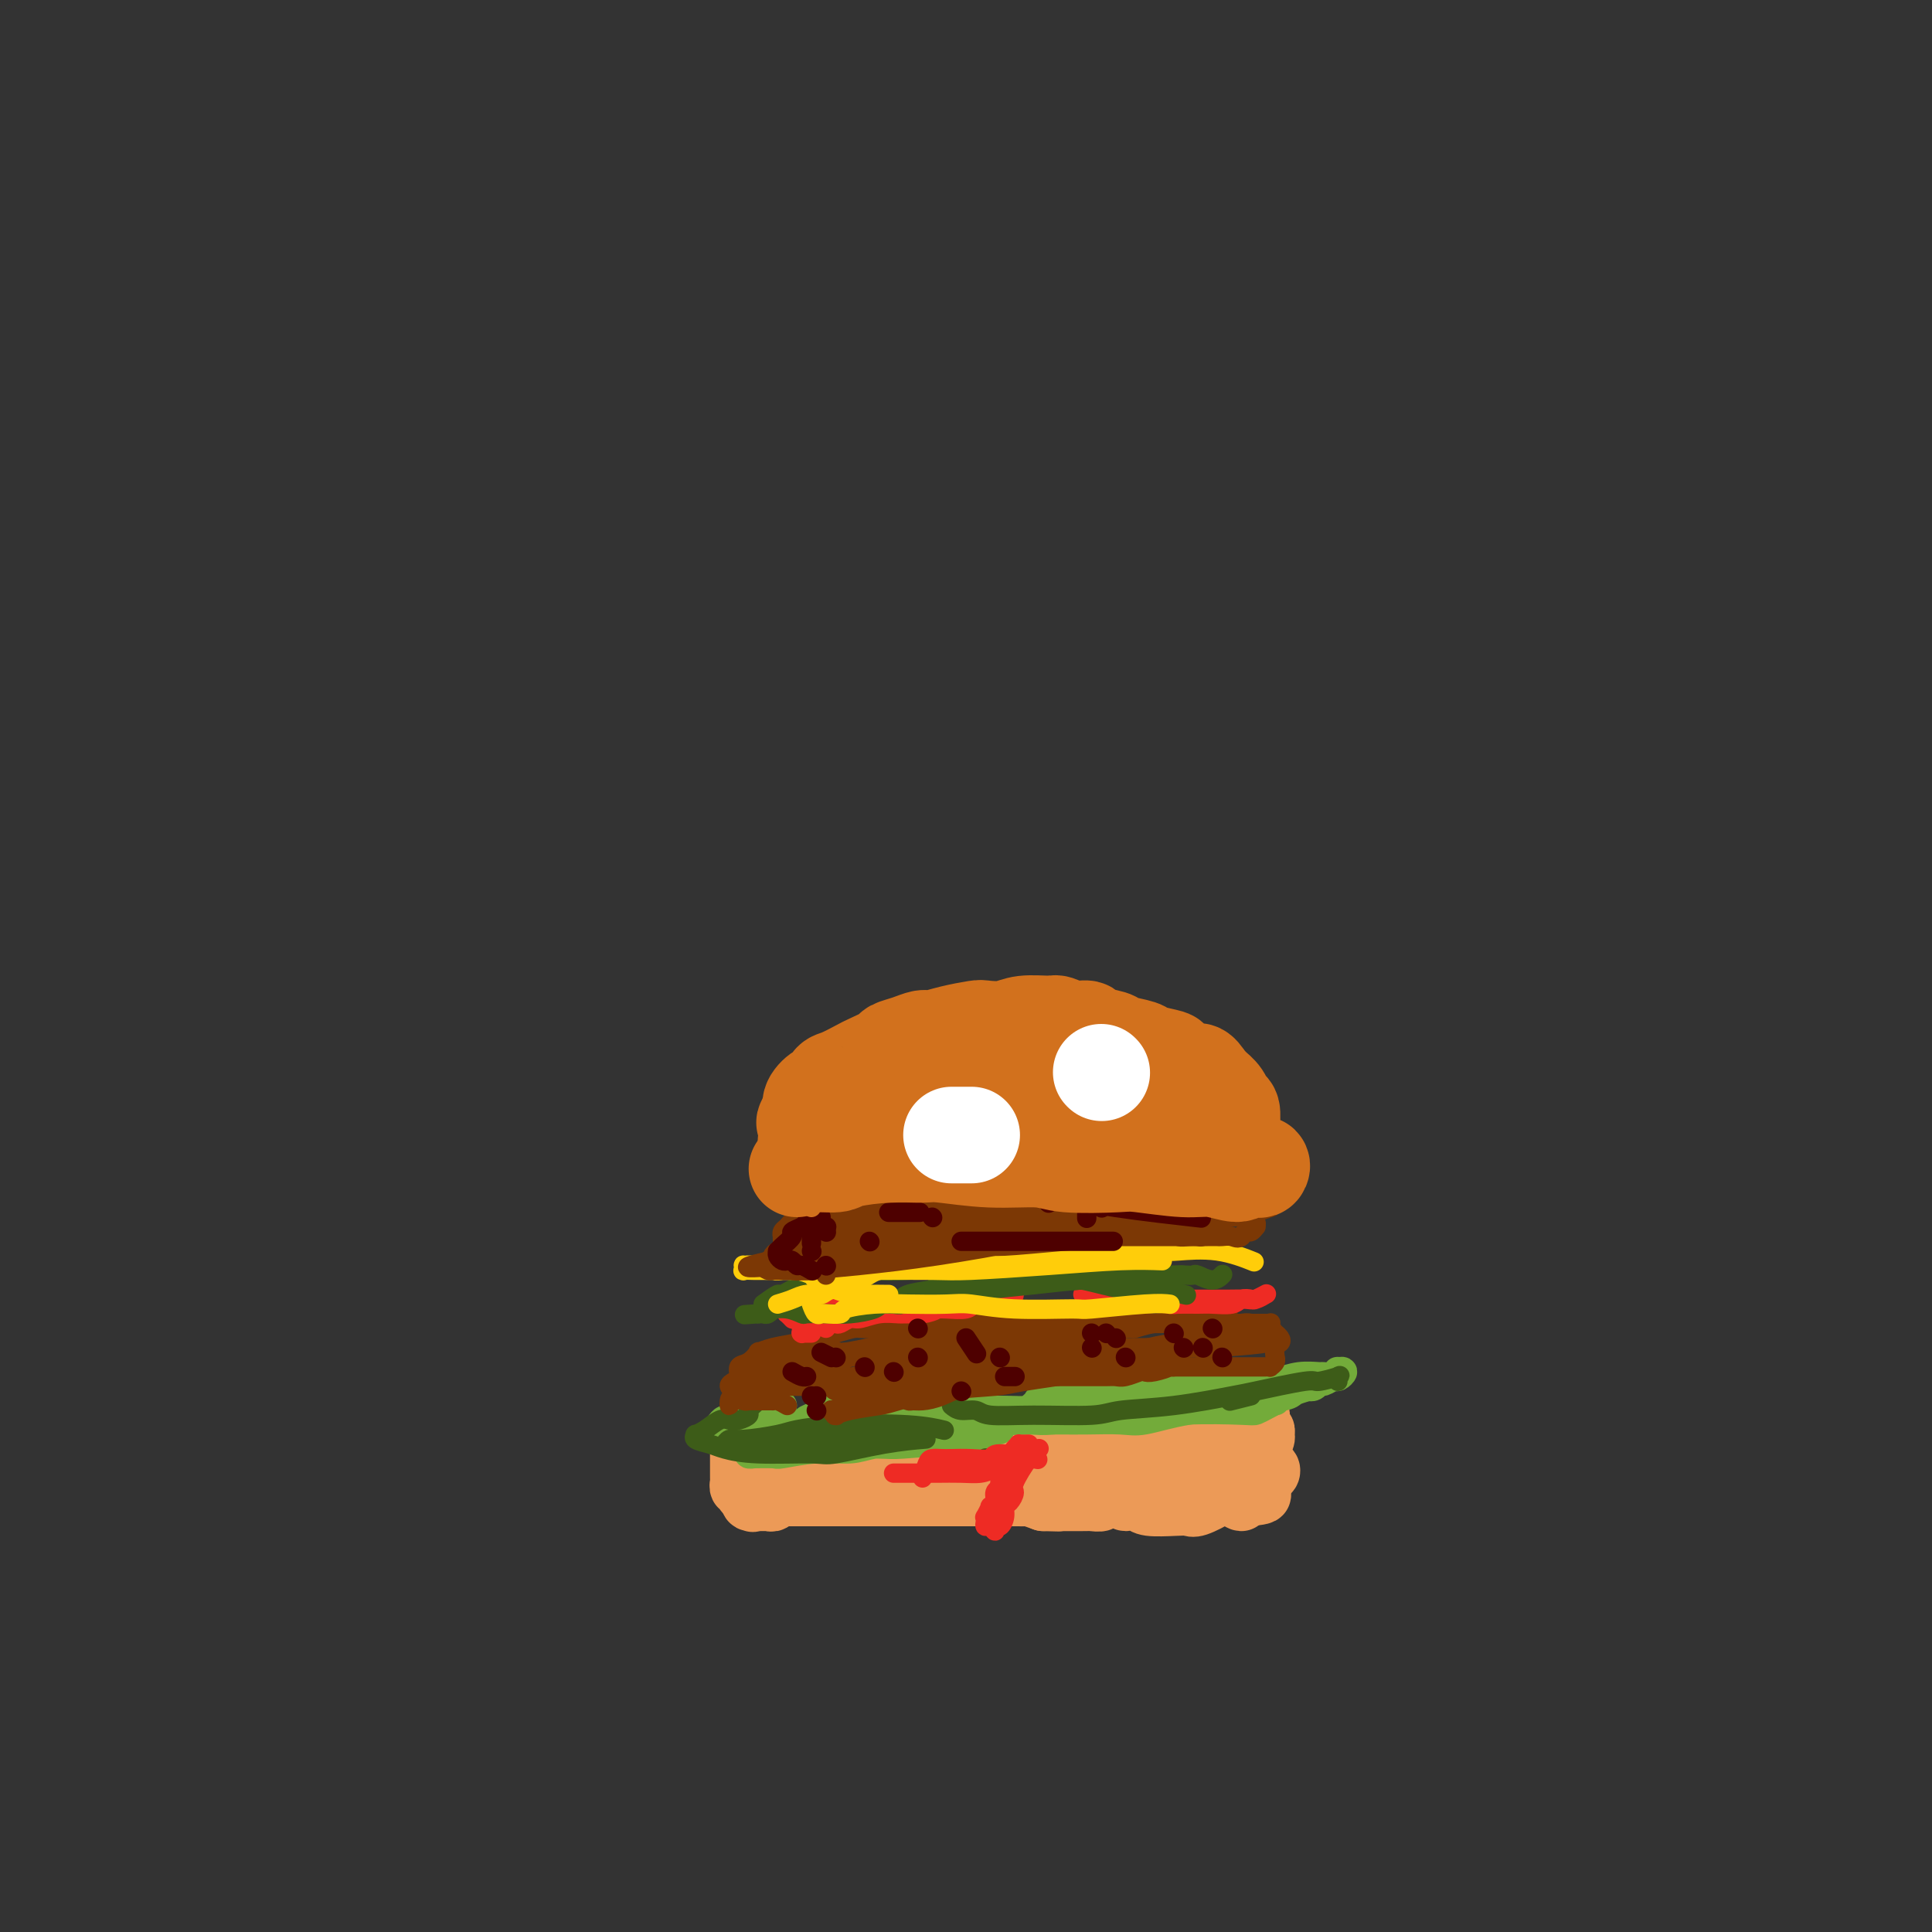 <svg viewBox='0 0 400 400' version='1.1' xmlns='http://www.w3.org/2000/svg' xmlns:xlink='http://www.w3.org/1999/xlink'><rect x="0" y="0" width="400" height="400" fill="#333333" stroke="none"/><g fill='none' stroke='#EC9A57' stroke-width='12' stroke-linecap='round' stroke-linejoin='round'><path d='M155,296c-0.309,0.839 -0.619,1.678 -1,2c-0.381,0.322 -0.834,0.128 -1,0c-0.166,-0.128 -0.044,-0.189 0,0c0.044,0.189 0.012,0.628 0,1c-0.012,0.372 -0.003,0.678 0,1c0.003,0.322 0.001,0.660 0,1c-0.001,0.340 -0.000,0.684 0,1c0.000,0.316 0.000,0.605 0,1c-0.000,0.395 -0.000,0.894 0,1c0.000,0.106 0.000,-0.183 0,0c-0.000,0.183 -0.000,0.838 0,1c0.000,0.162 0.000,-0.168 0,0c-0.000,0.168 -0.001,0.834 0,1c0.001,0.166 0.004,-0.167 0,0c-0.004,0.167 -0.015,0.833 0,1c0.015,0.167 0.057,-0.166 0,0c-0.057,0.166 -0.212,0.829 0,1c0.212,0.171 0.793,-0.150 1,0c0.207,0.150 0.041,0.773 0,1c-0.041,0.227 0.041,0.060 0,0c-0.041,-0.060 -0.207,-0.012 0,0c0.207,0.012 0.788,-0.011 1,0c0.212,0.011 0.057,0.054 0,0c-0.057,-0.054 -0.015,-0.207 0,0c0.015,0.207 0.004,0.773 0,1c-0.004,0.227 -0.002,0.113 0,0'/><path d='M155,310c0.222,2.105 0.777,0.368 1,0c0.223,-0.368 0.115,0.634 0,1c-0.115,0.366 -0.238,0.098 0,0c0.238,-0.098 0.838,-0.025 1,0c0.162,0.025 -0.114,0.003 0,0c0.114,-0.003 0.618,0.013 1,0c0.382,-0.013 0.641,-0.056 1,0c0.359,0.056 0.818,0.211 1,0c0.182,-0.211 0.085,-0.789 0,-1c-0.085,-0.211 -0.160,-0.057 0,0c0.160,0.057 0.553,0.015 1,0c0.447,-0.015 0.946,-0.004 1,0c0.054,0.004 -0.337,0.001 0,0c0.337,-0.001 1.401,-0.000 2,0c0.599,0.000 0.733,0.000 1,0c0.267,-0.000 0.666,-0.000 1,0c0.334,0.000 0.601,0.000 1,0c0.399,-0.000 0.929,-0.000 1,0c0.071,0.000 -0.318,0.000 0,0c0.318,-0.000 1.343,-0.000 2,0c0.657,0.000 0.946,0.000 1,0c0.054,-0.000 -0.126,-0.000 0,0c0.126,0.000 0.560,0.000 1,0c0.440,-0.000 0.887,-0.000 1,0c0.113,0.000 -0.109,0.000 0,0c0.109,-0.000 0.550,-0.000 1,0c0.450,0.000 0.908,0.000 1,0c0.092,-0.000 -0.181,-0.000 0,0c0.181,0.000 0.818,0.000 1,0c0.182,-0.000 -0.091,-0.000 0,0c0.091,0.000 0.545,0.000 1,0'/><path d='M177,310c3.502,0.000 1.258,0.000 1,0c-0.258,0.000 1.470,0.000 2,0c0.530,-0.000 -0.139,0.000 0,0c0.139,0.000 1.084,0.000 2,0c0.916,0.000 1.803,0.000 2,0c0.197,0.000 -0.294,0.000 0,0c0.294,0.000 1.375,0.000 2,0c0.625,0.000 0.794,-0.000 1,0c0.206,0.000 0.451,0.000 1,0c0.549,-0.000 1.404,-0.000 2,0c0.596,0.000 0.933,0.000 1,0c0.067,-0.000 -0.137,-0.000 0,0c0.137,0.000 0.613,0.000 1,0c0.387,-0.000 0.684,-0.000 1,0c0.316,0.000 0.650,0.000 1,0c0.350,-0.000 0.715,-0.000 1,0c0.285,0.000 0.491,0.000 1,0c0.509,-0.000 1.320,-0.000 2,0c0.680,0.000 1.229,0.000 2,0c0.771,-0.000 1.765,-0.000 2,0c0.235,0.000 -0.288,0.000 0,0c0.288,-0.000 1.387,-0.000 2,0c0.613,0.000 0.741,0.000 1,0c0.259,-0.000 0.651,-0.000 1,0c0.349,0.000 0.657,0.000 1,0c0.343,-0.000 0.720,-0.001 1,0c0.280,0.001 0.462,0.003 1,0c0.538,-0.003 1.433,-0.011 2,0c0.567,0.011 0.807,0.041 1,0c0.193,-0.041 0.341,-0.155 1,0c0.659,0.155 1.830,0.577 3,1'/><path d='M216,311c6.103,0.155 1.859,0.042 1,0c-0.859,-0.042 1.666,-0.011 3,0c1.334,0.011 1.475,0.004 2,0c0.525,-0.004 1.432,-0.005 2,0c0.568,0.005 0.796,0.015 1,0c0.204,-0.015 0.383,-0.057 1,0c0.617,0.057 1.671,0.211 2,0c0.329,-0.211 -0.067,-0.788 0,-1c0.067,-0.212 0.597,-0.058 1,0c0.403,0.058 0.680,0.020 1,0c0.320,-0.020 0.682,-0.023 1,0c0.318,0.023 0.592,0.072 1,0c0.408,-0.072 0.949,-0.265 1,0c0.051,0.265 -0.390,0.989 0,1c0.390,0.011 1.609,-0.690 2,-1c0.391,-0.310 -0.046,-0.227 0,0c0.046,0.227 0.577,0.598 1,1c0.423,0.402 0.740,0.833 2,1c1.260,0.167 3.462,0.069 5,0c1.538,-0.069 2.411,-0.109 3,0c0.589,0.109 0.894,0.368 2,0c1.106,-0.368 3.014,-1.362 4,-2c0.986,-0.638 1.051,-0.918 1,-1c-0.051,-0.082 -0.216,0.035 0,0c0.216,-0.035 0.813,-0.223 1,0c0.187,0.223 -0.037,0.859 0,1c0.037,0.141 0.336,-0.211 1,0c0.664,0.211 1.693,0.984 2,1c0.307,0.016 -0.110,-0.727 0,-1c0.110,-0.273 0.746,-0.078 1,0c0.254,0.078 0.127,0.039 0,0'/><path d='M258,310c6.500,-0.440 1.750,-1.042 0,-1c-1.750,0.042 -0.500,0.726 0,1c0.500,0.274 0.250,0.137 0,0'/><path d='M260,290c-0.113,0.764 -0.226,1.528 0,2c0.226,0.472 0.792,0.652 1,1c0.208,0.348 0.060,0.863 0,1c-0.060,0.137 -0.030,-0.103 0,0c0.030,0.103 0.060,0.549 0,1c-0.060,0.451 -0.211,0.908 0,1c0.211,0.092 0.785,-0.181 1,0c0.215,0.181 0.072,0.817 0,1c-0.072,0.183 -0.072,-0.087 0,0c0.072,0.087 0.217,0.530 0,1c-0.217,0.470 -0.794,0.966 -1,1c-0.206,0.034 -0.041,-0.394 0,0c0.041,0.394 -0.044,1.611 0,2c0.044,0.389 0.215,-0.049 0,0c-0.215,0.049 -0.815,0.587 -1,1c-0.185,0.413 0.047,0.703 0,1c-0.047,0.297 -0.372,0.602 -1,1c-0.628,0.398 -1.557,0.890 -2,1c-0.443,0.110 -0.399,-0.163 -1,0c-0.601,0.163 -1.846,0.762 -3,1c-1.154,0.238 -2.217,0.115 -3,0c-0.783,-0.115 -1.288,-0.223 -2,0c-0.712,0.223 -1.632,0.778 -2,1c-0.368,0.222 -0.184,0.111 0,0'/><path d='M261,291c-0.861,0.724 -1.722,1.448 -2,2c-0.278,0.552 0.027,0.931 0,1c-0.027,0.069 -0.386,-0.174 -1,0c-0.614,0.174 -1.483,0.765 -2,1c-0.517,0.235 -0.683,0.115 -1,0c-0.317,-0.115 -0.785,-0.224 -2,0c-1.215,0.224 -3.176,0.782 -4,1c-0.824,0.218 -0.511,0.097 -1,0c-0.489,-0.097 -1.778,-0.171 -3,0c-1.222,0.171 -2.375,0.585 -3,1c-0.625,0.415 -0.722,0.829 -2,1c-1.278,0.171 -3.737,0.098 -5,0c-1.263,-0.098 -1.332,-0.223 -2,0c-0.668,0.223 -1.937,0.792 -3,1c-1.063,0.208 -1.921,0.055 -3,0c-1.079,-0.055 -2.380,-0.011 -3,0c-0.620,0.011 -0.560,-0.011 -1,0c-0.440,0.011 -1.382,0.054 -3,0c-1.618,-0.054 -3.913,-0.207 -5,0c-1.087,0.207 -0.967,0.772 -2,1c-1.033,0.228 -3.219,0.117 -5,0c-1.781,-0.117 -3.158,-0.242 -4,0c-0.842,0.242 -1.149,0.849 -2,1c-0.851,0.151 -2.247,-0.156 -4,0c-1.753,0.156 -3.862,0.774 -5,1c-1.138,0.226 -1.307,0.061 -2,0c-0.693,-0.061 -1.912,-0.017 -3,0c-1.088,0.017 -2.044,0.009 -3,0'/><path d='M185,302c-6.993,0.403 -1.975,-0.089 -1,0c0.975,0.089 -2.092,0.760 -4,1c-1.908,0.240 -2.657,0.051 -3,0c-0.343,-0.051 -0.280,0.038 -1,0c-0.720,-0.038 -2.224,-0.203 -3,0c-0.776,0.203 -0.822,0.772 -1,1c-0.178,0.228 -0.486,0.114 -1,0c-0.514,-0.114 -1.235,-0.227 -2,0c-0.765,0.227 -1.575,0.793 -2,1c-0.425,0.207 -0.466,0.056 -1,0c-0.534,-0.056 -1.563,-0.015 -2,0c-0.437,0.015 -0.283,0.004 -1,0c-0.717,-0.004 -2.305,-0.001 -3,0c-0.695,0.001 -0.499,-0.001 -1,0c-0.501,0.001 -1.700,0.004 -2,0c-0.300,-0.004 0.301,-0.015 0,0c-0.301,0.015 -1.502,0.057 -2,0c-0.498,-0.057 -0.294,-0.211 0,0c0.294,0.211 0.677,0.789 1,1c0.323,0.211 0.586,0.056 1,0c0.414,-0.056 0.979,-0.012 2,0c1.021,0.012 2.498,-0.007 3,0c0.502,0.007 0.027,0.039 1,0c0.973,-0.039 3.392,-0.150 5,0c1.608,0.150 2.403,0.562 4,1c1.597,0.438 3.995,0.901 5,1c1.005,0.099 0.617,-0.166 2,0c1.383,0.166 4.538,0.762 7,1c2.462,0.238 4.231,0.119 6,0'/><path d='M192,309c5.884,0.618 3.095,0.161 4,0c0.905,-0.161 5.504,-0.028 8,0c2.496,0.028 2.889,-0.049 5,0c2.111,0.049 5.942,0.223 9,0c3.058,-0.223 5.344,-0.844 8,-1c2.656,-0.156 5.681,0.154 7,0c1.319,-0.154 0.931,-0.773 2,-1c1.069,-0.227 3.596,-0.061 5,0c1.404,0.061 1.685,0.017 2,0c0.315,-0.017 0.665,-0.008 1,0c0.335,0.008 0.656,0.016 1,0c0.344,-0.016 0.710,-0.057 1,0c0.290,0.057 0.505,0.212 1,0c0.495,-0.212 1.269,-0.793 2,-1c0.731,-0.207 1.419,-0.041 2,0c0.581,0.041 1.057,-0.041 2,0c0.943,0.041 2.355,0.207 3,0c0.645,-0.207 0.523,-0.788 1,-1c0.477,-0.212 1.552,-0.057 2,0c0.448,0.057 0.267,0.016 1,0c0.733,-0.016 2.380,-0.008 3,0c0.620,0.008 0.215,0.017 0,0c-0.215,-0.017 -0.239,-0.060 0,0c0.239,0.060 0.739,0.223 1,0c0.261,-0.223 0.281,-0.833 0,-1c-0.281,-0.167 -0.864,0.109 -1,0c-0.136,-0.109 0.173,-0.604 0,-1c-0.173,-0.396 -0.830,-0.694 -1,-1c-0.170,-0.306 0.147,-0.621 0,-1c-0.147,-0.379 -0.756,-0.823 -1,-1c-0.244,-0.177 -0.122,-0.089 0,0'/><path d='M260,300c-0.245,-0.939 0.141,-0.787 0,-1c-0.141,-0.213 -0.811,-0.790 -1,-1c-0.189,-0.210 0.102,-0.052 0,0c-0.102,0.052 -0.599,-0.000 -1,0c-0.401,0.000 -0.708,0.053 -1,0c-0.292,-0.053 -0.571,-0.210 -1,0c-0.429,0.210 -1.008,0.789 -2,1c-0.992,0.211 -2.398,0.056 -3,0c-0.602,-0.056 -0.401,-0.011 -1,0c-0.599,0.011 -1.999,-0.010 -3,0c-1.001,0.010 -1.604,0.051 -2,0c-0.396,-0.051 -0.587,-0.196 -1,0c-0.413,0.196 -1.050,0.732 -2,1c-0.950,0.268 -2.214,0.268 -3,0c-0.786,-0.268 -1.096,-0.804 -2,-1c-0.904,-0.196 -2.403,-0.053 -4,0c-1.597,0.053 -3.291,0.014 -4,0c-0.709,-0.014 -0.433,-0.004 -1,0c-0.567,0.004 -1.976,0.001 -3,0c-1.024,-0.001 -1.663,0.000 -2,0c-0.337,-0.000 -0.372,-0.001 -1,0c-0.628,0.001 -1.850,0.004 -3,0c-1.150,-0.004 -2.229,-0.015 -3,0c-0.771,0.015 -1.234,0.057 -2,0c-0.766,-0.057 -1.833,-0.211 -3,0c-1.167,0.211 -2.432,0.789 -3,1c-0.568,0.211 -0.440,0.057 -1,0c-0.560,-0.057 -1.810,-0.015 -3,0c-1.190,0.015 -2.320,0.004 -3,0c-0.680,-0.004 -0.908,-0.001 -2,0c-1.092,0.001 -3.046,0.001 -5,0'/><path d='M194,300c-10.381,0.004 -3.332,0.015 -2,0c1.332,-0.015 -3.053,-0.056 -5,0c-1.947,0.056 -1.457,0.207 -2,0c-0.543,-0.207 -2.120,-0.774 -3,-1c-0.880,-0.226 -1.065,-0.113 -2,0c-0.935,0.113 -2.621,0.226 -4,0c-1.379,-0.226 -2.453,-0.793 -3,-1c-0.547,-0.207 -0.568,-0.056 -1,0c-0.432,0.056 -1.274,0.015 -2,0c-0.726,-0.015 -1.335,-0.004 -2,0c-0.665,0.004 -1.386,0.001 -2,0c-0.614,-0.001 -1.120,-0.001 -2,0c-0.880,0.001 -2.136,0.003 -3,0c-0.864,-0.003 -1.338,-0.011 -2,0c-0.662,0.011 -1.512,0.042 -2,0c-0.488,-0.042 -0.615,-0.155 -1,0c-0.385,0.155 -1.027,0.580 -1,1c0.027,0.420 0.722,0.834 1,1c0.278,0.166 0.139,0.083 0,0'/></g>
<g fill='none' stroke='#73AB3A' stroke-width='6' stroke-linecap='round' stroke-linejoin='round'><path d='M162,291c-1.168,-0.111 -2.337,-0.222 -3,0c-0.663,0.222 -0.821,0.778 -1,1c-0.179,0.222 -0.377,0.112 -1,0c-0.623,-0.112 -1.669,-0.226 -2,0c-0.331,0.226 0.052,0.792 0,1c-0.052,0.208 -0.539,0.060 -1,0c-0.461,-0.060 -0.897,-0.031 -1,0c-0.103,0.031 0.127,0.064 0,0c-0.127,-0.064 -0.612,-0.224 -1,0c-0.388,0.224 -0.679,0.830 -1,1c-0.321,0.170 -0.671,-0.098 -1,0c-0.329,0.098 -0.635,0.563 -1,1c-0.365,0.437 -0.788,0.848 -1,1c-0.212,0.152 -0.213,0.045 0,0c0.213,-0.045 0.638,-0.027 1,0c0.362,0.027 0.659,0.063 1,0c0.341,-0.063 0.725,-0.226 1,0c0.275,0.226 0.442,0.843 1,1c0.558,0.157 1.508,-0.144 3,0c1.492,0.144 3.525,0.733 5,1c1.475,0.267 2.391,0.212 4,0c1.609,-0.212 3.912,-0.583 6,-1c2.088,-0.417 3.960,-0.882 5,-1c1.040,-0.118 1.246,0.111 2,0c0.754,-0.111 2.055,-0.562 3,-1c0.945,-0.438 1.533,-0.864 2,-1c0.467,-0.136 0.813,0.016 1,0c0.187,-0.016 0.215,-0.200 0,0c-0.215,0.200 -0.673,0.785 -1,1c-0.327,0.215 -0.522,0.062 -1,0c-0.478,-0.062 -1.239,-0.031 -2,0'/><path d='M179,295c-1.250,0.394 -2.375,0.879 -3,1c-0.625,0.121 -0.751,-0.123 -2,0c-1.249,0.123 -3.622,0.611 -6,1c-2.378,0.389 -4.762,0.679 -6,1c-1.238,0.321 -1.330,0.675 -2,1c-0.670,0.325 -1.916,0.623 -3,1c-1.084,0.377 -2.005,0.834 -2,1c0.005,0.166 0.936,0.040 1,0c0.064,-0.040 -0.738,0.004 0,0c0.738,-0.004 3.015,-0.057 4,0c0.985,0.057 0.677,0.222 2,0c1.323,-0.222 4.276,-0.833 7,-1c2.724,-0.167 5.217,0.109 7,0c1.783,-0.109 2.854,-0.603 5,-1c2.146,-0.397 5.366,-0.699 8,-1c2.634,-0.301 4.680,-0.603 6,-1c1.320,-0.397 1.913,-0.891 3,-1c1.087,-0.109 2.670,0.167 4,0c1.330,-0.167 2.409,-0.778 3,-1c0.591,-0.222 0.695,-0.056 1,0c0.305,0.056 0.811,-0.000 1,0c0.189,0.000 0.060,0.056 0,0c-0.060,-0.056 -0.053,-0.222 0,0c0.053,0.222 0.151,0.834 0,1c-0.151,0.166 -0.550,-0.113 -1,0c-0.450,0.113 -0.950,0.619 -2,1c-1.050,0.381 -2.649,0.638 -6,1c-3.351,0.362 -8.455,0.829 -11,1c-2.545,0.171 -2.531,0.046 -5,0c-2.469,-0.046 -7.420,-0.013 -11,0c-3.580,0.013 -5.790,0.007 -8,0'/><path d='M163,299c-6.811,0.436 -2.840,-0.475 -2,-1c0.840,-0.525 -1.453,-0.663 -2,-1c-0.547,-0.337 0.651,-0.874 1,-1c0.349,-0.126 -0.150,0.159 0,0c0.150,-0.159 0.950,-0.760 2,-1c1.050,-0.240 2.348,-0.117 3,0c0.652,0.117 0.656,0.227 1,0c0.344,-0.227 1.027,-0.793 2,-1c0.973,-0.207 2.236,-0.057 3,0c0.764,0.057 1.029,0.020 2,0c0.971,-0.020 2.648,-0.023 5,0c2.352,0.023 5.379,0.073 7,0c1.621,-0.073 1.837,-0.267 3,0c1.163,0.267 3.274,0.997 6,1c2.726,0.003 6.065,-0.721 8,-1c1.935,-0.279 2.464,-0.112 4,0c1.536,0.112 4.079,0.170 7,0c2.921,-0.170 6.220,-0.567 8,-1c1.780,-0.433 2.039,-0.901 3,-1c0.961,-0.099 2.622,0.170 4,0c1.378,-0.170 2.471,-0.779 3,-1c0.529,-0.221 0.493,-0.055 0,0c-0.493,0.055 -1.445,0.000 -2,0c-0.555,-0.000 -0.715,0.055 -1,0c-0.285,-0.055 -0.694,-0.221 -2,0c-1.306,0.221 -3.507,0.830 -8,1c-4.493,0.170 -11.276,-0.099 -15,0c-3.724,0.099 -4.387,0.565 -8,1c-3.613,0.435 -10.175,0.839 -14,1c-3.825,0.161 -4.912,0.081 -6,0'/><path d='M175,294c-10.161,0.452 -7.565,0.083 -7,0c0.565,-0.083 -0.903,0.121 -1,0c-0.097,-0.121 1.177,-0.568 2,-1c0.823,-0.432 1.194,-0.848 2,-1c0.806,-0.152 2.047,-0.041 4,0c1.953,0.041 4.619,0.010 6,0c1.381,-0.010 1.479,-0.001 3,0c1.521,0.001 4.467,-0.008 8,0c3.533,0.008 7.654,0.032 10,0c2.346,-0.032 2.916,-0.120 6,0c3.084,0.120 8.683,0.449 14,0c5.317,-0.449 10.353,-1.675 13,-2c2.647,-0.325 2.905,0.253 5,0c2.095,-0.253 6.028,-1.337 9,-2c2.972,-0.663 4.982,-0.907 6,-1c1.018,-0.093 1.043,-0.036 2,0c0.957,0.036 2.844,0.052 4,0c1.156,-0.052 1.579,-0.172 2,0c0.421,0.172 0.839,0.637 1,1c0.161,0.363 0.064,0.623 0,1c-0.064,0.377 -0.096,0.872 0,1c0.096,0.128 0.321,-0.110 0,0c-0.321,0.110 -1.188,0.570 -2,1c-0.812,0.430 -1.569,0.832 -2,1c-0.431,0.168 -0.535,0.101 -3,0c-2.465,-0.101 -7.292,-0.237 -12,0c-4.708,0.237 -9.297,0.848 -12,1c-2.703,0.152 -3.518,-0.155 -6,0c-2.482,0.155 -6.630,0.773 -9,1c-2.370,0.227 -2.963,0.065 -4,0c-1.037,-0.065 -2.519,-0.032 -4,0'/><path d='M210,294c-7.552,0.309 -2.932,0.083 -1,0c1.932,-0.083 1.177,-0.022 1,0c-0.177,0.022 0.224,0.006 1,0c0.776,-0.006 1.926,-0.002 3,0c1.074,0.002 2.072,0.002 3,0c0.928,-0.002 1.786,-0.007 3,0c1.214,0.007 2.784,0.027 5,0c2.216,-0.027 5.079,-0.101 7,0c1.921,0.101 2.900,0.378 5,0c2.100,-0.378 5.320,-1.410 9,-2c3.680,-0.590 7.821,-0.736 10,-1c2.179,-0.264 2.397,-0.645 4,-1c1.603,-0.355 4.590,-0.682 6,-1c1.410,-0.318 1.243,-0.625 2,-1c0.757,-0.375 2.439,-0.817 3,-1c0.561,-0.183 -0.001,-0.106 0,0c0.001,0.106 0.563,0.240 1,0c0.437,-0.240 0.749,-0.853 1,-1c0.251,-0.147 0.442,0.171 1,0c0.558,-0.171 1.485,-0.831 2,-1c0.515,-0.169 0.620,0.155 1,0c0.380,-0.155 1.037,-0.788 1,-1c-0.037,-0.212 -0.767,-0.004 -1,0c-0.233,0.004 0.031,-0.196 0,0c-0.031,0.196 -0.358,0.788 -1,1c-0.642,0.212 -1.598,0.043 -2,0c-0.402,-0.043 -0.249,0.041 -1,0c-0.751,-0.041 -2.408,-0.207 -4,0c-1.592,0.207 -3.121,0.786 -4,1c-0.879,0.214 -1.108,0.061 -2,0c-0.892,-0.061 -2.446,-0.031 -4,0'/><path d='M259,286c-3.561,0.154 -3.465,0.040 -5,0c-1.535,-0.040 -4.702,-0.007 -6,0c-1.298,0.007 -0.725,-0.013 -2,0c-1.275,0.013 -4.396,0.060 -6,0c-1.604,-0.060 -1.690,-0.227 -3,0c-1.310,0.227 -3.842,0.849 -6,1c-2.158,0.151 -3.940,-0.170 -5,0c-1.060,0.170 -1.397,0.829 -2,1c-0.603,0.171 -1.472,-0.147 -2,0c-0.528,0.147 -0.715,0.757 -1,1c-0.285,0.243 -0.666,0.118 -1,0c-0.334,-0.118 -0.619,-0.227 -1,0c-0.381,0.227 -0.858,0.792 -1,1c-0.142,0.208 0.049,0.059 0,0c-0.049,-0.059 -0.339,-0.030 -1,0c-0.661,0.030 -1.693,0.060 -2,0c-0.307,-0.060 0.110,-0.208 0,0c-0.110,0.208 -0.746,0.774 -1,1c-0.254,0.226 -0.127,0.113 0,0'/></g>
<g fill='none' stroke='#3D5C18' stroke-width='4' stroke-linecap='round' stroke-linejoin='round'><path d='M157,290c-0.893,0.761 -1.785,1.523 -2,2c-0.215,0.477 0.249,0.670 0,1c-0.249,0.330 -1.209,0.796 -2,1c-0.791,0.204 -1.413,0.145 -2,0c-0.587,-0.145 -1.141,-0.376 -2,0c-0.859,0.376 -2.025,1.358 -3,2c-0.975,0.642 -1.761,0.945 -2,1c-0.239,0.055 0.067,-0.139 0,0c-0.067,0.139 -0.509,0.611 0,1c0.509,0.389 1.968,0.694 3,1c1.032,0.306 1.637,0.611 3,1c1.363,0.389 3.484,0.861 7,1c3.516,0.139 8.428,-0.054 11,0c2.572,0.054 2.803,0.355 5,0c2.197,-0.355 6.361,-1.365 10,-2c3.639,-0.635 6.754,-0.896 8,-1c1.246,-0.104 0.623,-0.052 0,0'/><path d='M184,298c-0.570,0.004 -1.140,0.008 -2,0c-0.860,-0.008 -2.010,-0.029 -3,0c-0.990,0.029 -1.820,0.109 -4,0c-2.180,-0.109 -5.709,-0.406 -9,0c-3.291,0.406 -6.343,1.516 -8,2c-1.657,0.484 -1.917,0.341 -3,0c-1.083,-0.341 -2.988,-0.879 -4,-1c-1.012,-0.121 -1.131,0.175 -1,0c0.131,-0.175 0.512,-0.821 1,-1c0.488,-0.179 1.083,0.109 3,0c1.917,-0.109 5.155,-0.614 7,-1c1.845,-0.386 2.295,-0.653 4,-1c1.705,-0.347 4.663,-0.773 9,-1c4.337,-0.227 10.052,-0.253 14,0c3.948,0.253 6.128,0.787 7,1c0.872,0.213 0.436,0.107 0,0'/><path d='M197,291c0.547,0.454 1.095,0.907 2,1c0.905,0.093 2.169,-0.175 3,0c0.831,0.175 1.230,0.791 3,1c1.770,0.209 4.912,0.010 9,0c4.088,-0.010 9.121,0.167 12,0c2.879,-0.167 3.602,-0.680 6,-1c2.398,-0.320 6.471,-0.449 11,-1c4.529,-0.551 9.516,-1.524 12,-2c2.484,-0.476 2.466,-0.454 5,-1c2.534,-0.546 7.621,-1.659 10,-2c2.379,-0.341 2.049,0.091 3,0c0.951,-0.091 3.183,-0.705 4,-1c0.817,-0.295 0.220,-0.272 0,0c-0.220,0.272 -0.063,0.792 0,1c0.063,0.208 0.031,0.104 0,0'/><path d='M259,289c-1.667,0.417 -3.333,0.833 -4,1c-0.667,0.167 -0.333,0.083 0,0'/><path d='M210,302c-1.215,0.038 -2.431,0.077 -3,0c-0.569,-0.077 -0.493,-0.268 -1,0c-0.507,0.268 -1.598,0.995 -2,1c-0.402,0.005 -0.115,-0.713 0,-1c0.115,-0.287 0.057,-0.144 0,0'/></g>
<g fill='none' stroke='#EE2B24' stroke-width='4' stroke-linecap='round' stroke-linejoin='round'><path d='M191,306c0.360,-1.155 0.720,-2.310 1,-3c0.280,-0.690 0.478,-0.916 1,-1c0.522,-0.084 1.366,-0.027 2,0c0.634,0.027 1.057,0.025 2,0c0.943,-0.025 2.405,-0.073 4,0c1.595,0.073 3.325,0.267 4,0c0.675,-0.267 0.297,-0.995 2,-1c1.703,-0.005 5.487,0.713 7,1c1.513,0.287 0.757,0.144 0,0'/><path d='M213,299c-0.867,0.015 -1.734,0.031 -2,0c-0.266,-0.031 0.070,-0.108 0,0c-0.070,0.108 -0.545,0.400 -1,1c-0.455,0.600 -0.891,1.509 -1,2c-0.109,0.491 0.110,0.564 0,1c-0.110,0.436 -0.550,1.233 -1,2c-0.450,0.767 -0.909,1.502 -1,2c-0.091,0.498 0.187,0.758 0,1c-0.187,0.242 -0.838,0.465 -1,1c-0.162,0.535 0.167,1.382 0,2c-0.167,0.618 -0.829,1.005 -1,1c-0.171,-0.005 0.150,-0.404 0,0c-0.150,0.404 -0.769,1.609 -1,2c-0.231,0.391 -0.072,-0.034 0,0c0.072,0.034 0.057,0.527 0,1c-0.057,0.473 -0.156,0.927 0,1c0.156,0.073 0.568,-0.235 1,0c0.432,0.235 0.886,1.012 1,1c0.114,-0.012 -0.110,-0.814 0,-1c0.110,-0.186 0.556,0.245 1,0c0.444,-0.245 0.887,-1.165 1,-2c0.113,-0.835 -0.104,-1.586 0,-2c0.104,-0.414 0.529,-0.493 1,-1c0.471,-0.507 0.988,-1.442 1,-2c0.012,-0.558 -0.481,-0.737 0,-2c0.481,-1.263 1.937,-3.609 3,-5c1.063,-1.391 1.732,-1.826 2,-2c0.268,-0.174 0.134,-0.087 0,0'/><path d='M206,304c-0.938,0.423 -1.875,0.845 -3,1c-1.125,0.155 -2.437,0.041 -4,0c-1.563,-0.041 -3.375,-0.011 -5,0c-1.625,0.011 -3.062,0.003 -4,0c-0.938,-0.003 -1.376,-0.001 -2,0c-0.624,0.001 -1.435,0.000 -2,0c-0.565,-0.000 -0.883,-0.000 -1,0c-0.117,0.000 -0.031,0.000 0,0c0.031,-0.000 0.009,-0.000 0,0c-0.009,0.000 -0.004,0.000 0,0'/></g>
<g fill='none' stroke='#7C3805' stroke-width='4' stroke-linecap='round' stroke-linejoin='round'><path d='M163,291c-0.726,-0.423 -1.452,-0.845 -2,-1c-0.548,-0.155 -0.919,-0.041 -1,0c-0.081,0.041 0.129,0.011 0,0c-0.129,-0.011 -0.597,-0.002 -1,0c-0.403,0.002 -0.743,-0.002 -1,0c-0.257,0.002 -0.432,0.012 -1,0c-0.568,-0.012 -1.530,-0.045 -2,0c-0.470,0.045 -0.449,0.166 -1,0c-0.551,-0.166 -1.674,-0.621 -2,-1c-0.326,-0.379 0.146,-0.683 0,-1c-0.146,-0.317 -0.909,-0.647 -1,-1c-0.091,-0.353 0.491,-0.729 1,-1c0.509,-0.271 0.943,-0.436 1,-1c0.057,-0.564 -0.265,-1.527 0,-2c0.265,-0.473 1.118,-0.455 2,-1c0.882,-0.545 1.795,-1.652 2,-2c0.205,-0.348 -0.298,0.062 0,0c0.298,-0.062 1.395,-0.595 3,-1c1.605,-0.405 3.716,-0.682 5,-1c1.284,-0.318 1.742,-0.677 3,-1c1.258,-0.323 3.317,-0.608 5,-1c1.683,-0.392 2.992,-0.890 4,-1c1.008,-0.110 1.716,0.168 3,0c1.284,-0.168 3.143,-0.781 5,-1c1.857,-0.219 3.712,-0.045 5,0c1.288,0.045 2.007,-0.040 3,0c0.993,0.040 2.258,0.203 4,0c1.742,-0.203 3.961,-0.773 5,-1c1.039,-0.227 0.897,-0.112 2,0c1.103,0.112 3.451,0.223 5,0c1.549,-0.223 2.300,-0.778 3,-1c0.700,-0.222 1.350,-0.111 2,0'/><path d='M214,272c9.278,-1.239 3.971,-0.336 3,0c-0.971,0.336 2.392,0.104 4,0c1.608,-0.104 1.462,-0.079 2,0c0.538,0.079 1.761,0.214 3,0c1.239,-0.214 2.494,-0.775 3,-1c0.506,-0.225 0.262,-0.113 1,0c0.738,0.113 2.459,0.226 4,0c1.541,-0.226 2.903,-0.793 4,-1c1.097,-0.207 1.928,-0.056 3,0c1.072,0.056 2.386,0.015 3,0c0.614,-0.015 0.530,-0.005 1,0c0.470,0.005 1.496,0.005 2,0c0.504,-0.005 0.486,-0.015 1,0c0.514,0.015 1.560,0.056 2,0c0.440,-0.056 0.272,-0.207 1,0c0.728,0.207 2.351,0.774 3,1c0.649,0.226 0.325,0.113 0,0'/><path d='M250,274c0.327,0.000 0.654,0.000 1,0c0.346,-0.000 0.710,-0.001 1,0c0.290,0.001 0.505,0.004 1,0c0.495,-0.004 1.270,-0.016 2,0c0.730,0.016 1.415,0.061 2,0c0.585,-0.061 1.070,-0.227 2,0c0.930,0.227 2.305,0.848 3,1c0.695,0.152 0.709,-0.166 1,0c0.291,0.166 0.859,0.817 1,1c0.141,0.183 -0.144,-0.101 0,0c0.144,0.101 0.718,0.587 1,1c0.282,0.413 0.273,0.755 0,1c-0.273,0.245 -0.809,0.395 -1,1c-0.191,0.605 -0.037,1.665 0,2c0.037,0.335 -0.045,-0.054 0,0c0.045,0.054 0.215,0.550 0,1c-0.215,0.450 -0.817,0.853 -1,1c-0.183,0.147 0.051,0.040 0,0c-0.051,-0.040 -0.388,-0.011 -1,0c-0.612,0.011 -1.500,0.003 -2,0c-0.500,-0.003 -0.612,-0.001 -1,0c-0.388,0.001 -1.053,0.000 -2,0c-0.947,-0.000 -2.176,-0.000 -3,0c-0.824,0.000 -1.243,0.000 -2,0c-0.757,-0.000 -1.852,-0.000 -3,0c-1.148,0.000 -2.349,0.000 -3,0c-0.651,-0.000 -0.752,-0.000 -1,0c-0.248,0.000 -0.642,0.000 -1,0c-0.358,-0.000 -0.679,-0.000 -1,0'/><path d='M243,283c-3.324,0.250 -1.135,-0.125 -1,0c0.135,0.125 -1.784,0.752 -3,1c-1.216,0.248 -1.728,0.119 -2,0c-0.272,-0.119 -0.303,-0.228 -1,0c-0.697,0.228 -2.060,0.793 -3,1c-0.940,0.207 -1.456,0.055 -2,0c-0.544,-0.055 -1.117,-0.015 -2,0c-0.883,0.015 -2.075,0.004 -3,0c-0.925,-0.004 -1.584,-0.001 -2,0c-0.416,0.001 -0.589,0.000 -1,0c-0.411,-0.000 -1.059,-0.000 -2,0c-0.941,0.000 -2.174,0.000 -3,0c-0.826,-0.000 -1.246,0.000 -2,0c-0.754,-0.000 -1.841,-0.000 -3,0c-1.159,0.000 -2.390,0.000 -3,0c-0.610,-0.000 -0.600,-0.001 -1,0c-0.400,0.001 -1.209,0.004 -2,0c-0.791,-0.004 -1.562,-0.015 -2,0c-0.438,0.015 -0.542,0.057 -1,0c-0.458,-0.057 -1.268,-0.212 -2,0c-0.732,0.212 -1.385,0.793 -2,1c-0.615,0.207 -1.191,0.041 -2,0c-0.809,-0.041 -1.852,0.041 -3,0c-1.148,-0.041 -2.401,-0.207 -3,0c-0.599,0.207 -0.545,0.788 -1,1c-0.455,0.212 -1.420,0.057 -2,0c-0.580,-0.057 -0.774,-0.015 -1,0c-0.226,0.015 -0.483,0.004 -1,0c-0.517,-0.004 -1.293,-0.001 -2,0c-0.707,0.001 -1.345,0.000 -2,0c-0.655,-0.000 -1.328,-0.000 -2,0'/><path d='M181,287c-10.158,0.557 -4.553,-0.051 -3,0c1.553,0.051 -0.946,0.760 -2,1c-1.054,0.240 -0.662,0.012 -1,0c-0.338,-0.012 -1.405,0.193 -2,0c-0.595,-0.193 -0.718,-0.784 -1,-1c-0.282,-0.216 -0.723,-0.058 -1,0c-0.277,0.058 -0.389,0.016 -1,0c-0.611,-0.016 -1.722,-0.004 -2,0c-0.278,0.004 0.277,0.001 0,0c-0.277,-0.001 -1.385,-0.000 -2,0c-0.615,0.000 -0.738,0.000 -1,0c-0.262,-0.000 -0.662,-0.000 -1,0c-0.338,0.000 -0.613,0.001 -1,0c-0.387,-0.001 -0.888,-0.004 -1,0c-0.112,0.004 0.163,0.016 0,0c-0.163,-0.016 -0.765,-0.061 -1,0c-0.235,0.061 -0.104,0.227 0,0c0.104,-0.227 0.181,-0.846 0,-1c-0.181,-0.154 -0.622,0.156 -1,0c-0.378,-0.156 -0.694,-0.777 -1,-1c-0.306,-0.223 -0.600,-0.049 -1,0c-0.400,0.049 -0.904,-0.028 -1,0c-0.096,0.028 0.215,0.161 0,0c-0.215,-0.161 -0.958,-0.617 -1,-1c-0.042,-0.383 0.616,-0.695 1,-1c0.384,-0.305 0.492,-0.604 1,-1c0.508,-0.396 1.415,-0.891 2,-1c0.585,-0.109 0.847,0.167 2,0c1.153,-0.167 3.195,-0.776 4,-1c0.805,-0.224 0.373,-0.064 1,0c0.627,0.064 2.314,0.032 4,0'/><path d='M171,280c2.742,-0.619 2.096,-0.166 2,0c-0.096,0.166 0.356,0.045 1,0c0.644,-0.045 1.478,-0.016 3,0c1.522,0.016 3.732,0.018 5,0c1.268,-0.018 1.594,-0.056 3,0c1.406,0.056 3.890,0.207 6,0c2.110,-0.207 3.844,-0.773 6,-1c2.156,-0.227 4.732,-0.117 6,0c1.268,0.117 1.226,0.239 3,0c1.774,-0.239 5.362,-0.839 7,-1c1.638,-0.161 1.326,0.115 3,0c1.674,-0.115 5.335,-0.623 7,-1c1.665,-0.377 1.333,-0.623 3,-1c1.667,-0.377 5.333,-0.886 7,-1c1.667,-0.114 1.335,0.166 2,0c0.665,-0.166 2.328,-0.776 4,-1c1.672,-0.224 3.353,-0.060 4,0c0.647,0.060 0.260,0.016 1,0c0.740,-0.016 2.607,-0.004 4,0c1.393,0.004 2.312,0.001 3,0c0.688,-0.001 1.143,-0.000 2,0c0.857,0.000 2.114,0.000 3,0c0.886,-0.000 1.400,0.000 2,0c0.600,-0.000 1.286,-0.001 2,0c0.714,0.001 1.455,0.004 2,0c0.545,-0.004 0.894,-0.016 1,0c0.106,0.016 -0.030,0.060 0,0c0.030,-0.060 0.224,-0.222 0,0c-0.224,0.222 -0.868,0.829 -1,1c-0.132,0.171 0.248,-0.094 0,0c-0.248,0.094 -1.124,0.547 -2,1'/><path d='M260,276c-1.135,0.552 -2.474,0.933 -3,1c-0.526,0.067 -0.241,-0.179 -1,0c-0.759,0.179 -2.564,0.784 -4,1c-1.436,0.216 -2.504,0.043 -3,0c-0.496,-0.043 -0.419,0.045 -1,0c-0.581,-0.045 -1.819,-0.223 -3,0c-1.181,0.223 -2.304,0.847 -3,1c-0.696,0.153 -0.964,-0.166 -2,0c-1.036,0.166 -2.840,0.817 -5,1c-2.160,0.183 -4.677,-0.103 -6,0c-1.323,0.103 -1.453,0.596 -3,1c-1.547,0.404 -4.513,0.719 -6,1c-1.487,0.281 -1.496,0.527 -3,1c-1.504,0.473 -4.504,1.174 -7,2c-2.496,0.826 -4.490,1.776 -6,2c-1.510,0.224 -2.537,-0.279 -4,0c-1.463,0.279 -3.362,1.340 -5,2c-1.638,0.660 -3.015,0.919 -4,1c-0.985,0.081 -1.577,-0.016 -2,0c-0.423,0.016 -0.678,0.144 -1,0c-0.322,-0.144 -0.710,-0.561 -1,-1c-0.290,-0.439 -0.481,-0.901 -1,-1c-0.519,-0.099 -1.365,0.166 -2,0c-0.635,-0.166 -1.058,-0.762 -2,-1c-0.942,-0.238 -2.403,-0.116 -3,0c-0.597,0.116 -0.331,0.227 -1,0c-0.669,-0.227 -2.273,-0.793 -3,-1c-0.727,-0.207 -0.576,-0.055 -1,0c-0.424,0.055 -1.422,0.015 -2,0c-0.578,-0.015 -0.737,-0.004 -1,0c-0.263,0.004 -0.632,0.002 -1,0'/><path d='M170,286c-3.205,-0.614 -0.716,-0.150 0,0c0.716,0.150 -0.341,-0.015 -1,0c-0.659,0.015 -0.919,0.210 -1,0c-0.081,-0.210 0.018,-0.826 0,-1c-0.018,-0.174 -0.152,0.094 0,0c0.152,-0.094 0.592,-0.551 1,-1c0.408,-0.449 0.784,-0.891 1,-1c0.216,-0.109 0.271,0.114 1,0c0.729,-0.114 2.131,-0.567 3,-1c0.869,-0.433 1.205,-0.848 2,-1c0.795,-0.152 2.050,-0.040 4,0c1.950,0.040 4.594,0.010 6,0c1.406,-0.010 1.573,0.002 3,0c1.427,-0.002 4.116,-0.019 7,0c2.884,0.019 5.965,0.072 8,0c2.035,-0.072 3.024,-0.271 5,0c1.976,0.271 4.939,1.011 8,1c3.061,-0.011 6.221,-0.773 8,-1c1.779,-0.227 2.176,0.080 4,0c1.824,-0.080 5.074,-0.547 8,-1c2.926,-0.453 5.528,-0.892 7,-1c1.472,-0.108 1.812,0.115 3,0c1.188,-0.115 3.222,-0.567 5,-1c1.778,-0.433 3.300,-0.848 4,-1c0.700,-0.152 0.577,-0.042 1,0c0.423,0.042 1.392,0.015 2,0c0.608,-0.015 0.853,-0.018 1,0c0.147,0.018 0.194,0.056 0,0c-0.194,-0.056 -0.629,-0.207 -1,0c-0.371,0.207 -0.677,0.774 -1,1c-0.323,0.226 -0.661,0.113 -1,0'/><path d='M257,278c10.987,-0.238 -0.045,0.669 -5,1c-4.955,0.331 -3.834,0.088 -4,0c-0.166,-0.088 -1.619,-0.020 -3,0c-1.381,0.020 -2.691,-0.010 -5,0c-2.309,0.010 -5.619,0.058 -7,0c-1.381,-0.058 -0.835,-0.223 -2,0c-1.165,0.223 -4.042,0.835 -7,1c-2.958,0.165 -5.998,-0.115 -8,0c-2.002,0.115 -2.967,0.627 -5,1c-2.033,0.373 -5.133,0.608 -9,1c-3.867,0.392 -8.502,0.942 -11,1c-2.498,0.058 -2.858,-0.377 -5,0c-2.142,0.377 -6.065,1.564 -9,2c-2.935,0.436 -4.883,0.120 -6,0c-1.117,-0.120 -1.403,-0.044 -2,0c-0.597,0.044 -1.506,0.057 -2,0c-0.494,-0.057 -0.573,-0.185 -1,0c-0.427,0.185 -1.200,0.681 -2,1c-0.800,0.319 -1.626,0.461 -3,1c-1.374,0.539 -3.296,1.477 -5,2c-1.704,0.523 -3.191,0.633 -4,1c-0.809,0.367 -0.939,0.993 -1,1c-0.061,0.007 -0.052,-0.604 0,-1c0.052,-0.396 0.147,-0.578 1,-1c0.853,-0.422 2.464,-1.083 4,-2c1.536,-0.917 2.999,-2.091 5,-3c2.001,-0.909 4.542,-1.553 6,-2c1.458,-0.447 1.834,-0.697 3,-1c1.166,-0.303 3.122,-0.658 5,-1c1.878,-0.342 3.680,-0.669 5,-1c1.320,-0.331 2.160,-0.665 3,-1'/><path d='M183,278c5.882,-2.019 5.087,-1.067 7,-1c1.913,0.067 6.532,-0.753 9,-1c2.468,-0.247 2.783,0.077 5,0c2.217,-0.077 6.335,-0.556 10,-1c3.665,-0.444 6.878,-0.852 9,-1c2.122,-0.148 3.152,-0.036 5,0c1.848,0.036 4.512,-0.006 7,0c2.488,0.006 4.798,0.058 6,0c1.202,-0.058 1.294,-0.226 2,0c0.706,0.226 2.024,0.845 3,1c0.976,0.155 1.608,-0.154 2,0c0.392,0.154 0.543,0.772 1,1c0.457,0.228 1.222,0.066 2,0c0.778,-0.066 1.571,-0.037 2,0c0.429,0.037 0.494,0.080 1,0c0.506,-0.080 1.452,-0.284 2,0c0.548,0.284 0.699,1.057 1,1c0.301,-0.057 0.753,-0.943 1,-1c0.247,-0.057 0.291,0.716 0,1c-0.291,0.284 -0.916,0.080 -1,0c-0.084,-0.080 0.374,-0.036 0,0c-0.374,0.036 -1.581,0.065 -3,0c-1.419,-0.065 -3.051,-0.225 -4,0c-0.949,0.225 -1.217,0.834 -2,1c-0.783,0.166 -2.083,-0.110 -4,0c-1.917,0.110 -4.453,0.608 -6,1c-1.547,0.392 -2.105,0.680 -4,1c-1.895,0.320 -5.126,0.673 -8,1c-2.874,0.327 -5.389,0.626 -7,1c-1.611,0.374 -2.317,0.821 -4,1c-1.683,0.179 -4.341,0.089 -7,0'/><path d='M208,283c-8.392,1.244 -5.373,0.854 -6,1c-0.627,0.146 -4.901,0.827 -7,1c-2.099,0.173 -2.024,-0.161 -3,0c-0.976,0.161 -3.002,0.817 -4,1c-0.998,0.183 -0.968,-0.105 -2,0c-1.032,0.105 -3.127,0.605 -4,1c-0.873,0.395 -0.525,0.684 -1,1c-0.475,0.316 -1.772,0.659 -3,1c-1.228,0.341 -2.386,0.679 -3,1c-0.614,0.321 -0.683,0.626 -1,1c-0.317,0.374 -0.883,0.818 -1,1c-0.117,0.182 0.216,0.102 0,0c-0.216,-0.102 -0.980,-0.226 -1,0c-0.020,0.226 0.705,0.804 1,1c0.295,0.196 0.161,0.012 0,0c-0.161,-0.012 -0.349,0.148 0,0c0.349,-0.148 1.234,-0.603 3,-1c1.766,-0.397 4.411,-0.736 6,-1c1.589,-0.264 2.121,-0.455 4,-1c1.879,-0.545 5.105,-1.446 9,-2c3.895,-0.554 8.460,-0.761 11,-1c2.540,-0.239 3.056,-0.509 6,-1c2.944,-0.491 8.315,-1.204 13,-2c4.685,-0.796 8.684,-1.676 12,-2c3.316,-0.324 5.947,-0.093 7,0c1.053,0.093 0.526,0.046 0,0'/></g>
<g fill='none' stroke='#4E0000' stroke-width='4' stroke-linecap='round' stroke-linejoin='round'><path d='M179,283c0.000,0.000 0.100,0.100 0.1,0.1'/><path d='M208,285c0.833,0.000 1.667,0.000 2,0c0.333,0.000 0.167,0.000 0,0'/><path d='M169,292c0.000,0.000 0.100,0.100 0.1,0.1'/><path d='M231,277c0.000,0.000 0.100,0.100 0.1,0.1'/><path d='M251,275c0.000,0.000 0.100,0.100 0.1,0.1'/><path d='M185,284c0.000,0.000 0.100,0.100 0.1,0.1'/><path d='M226,279c0.000,0.000 0.100,0.100 0.1,0.1'/><path d='M200,277c0.833,1.250 1.667,2.500 2,3c0.333,0.500 0.167,0.250 0,0'/><path d='M229,276c0.000,0.000 0.100,0.100 0.1,0.1'/><path d='M249,279c0.000,0.000 0.100,0.100 0.1,0.1'/><path d='M199,288c0.000,0.000 0.100,0.100 0.1,0.1'/><path d='M168,289c0.000,0.000 0.100,0.100 0.1,0.1'/><path d='M169,289c0.000,0.000 0.100,0.100 0.1,0.1'/><path d='M190,281c0.000,0.000 0.100,0.100 0.1,0.1'/><path d='M207,281c0.000,0.000 0.100,0.100 0.1,0.1'/><path d='M170,280c0.833,0.417 1.667,0.833 2,1c0.333,0.167 0.167,0.083 0,0'/><path d='M173,281c0.000,0.000 0.100,0.100 0.1,0.1'/><path d='M164,284c0.733,0.422 1.467,0.844 2,1c0.533,0.156 0.867,0.044 1,0c0.133,-0.044 0.067,-0.022 0,0'/><path d='M226,276c0.000,0.000 0.100,0.100 0.1,0.1'/><path d='M243,276c0.000,0.000 0.100,0.100 0.1,0.1'/><path d='M253,281c0.000,0.000 0.100,0.100 0.1,0.1'/><path d='M245,279c0.000,0.000 0.100,0.100 0.1,0.1'/></g>
<g fill='none' stroke='#EE2B24' stroke-width='4' stroke-linecap='round' stroke-linejoin='round'><path d='M171,275c0.326,-0.414 0.652,-0.828 1,-1c0.348,-0.172 0.717,-0.102 1,0c0.283,0.102 0.478,0.238 1,0c0.522,-0.238 1.371,-0.849 2,-1c0.629,-0.151 1.038,0.156 2,0c0.962,-0.156 2.475,-0.777 4,-1c1.525,-0.223 3.060,-0.050 4,0c0.940,0.050 1.285,-0.024 2,0c0.715,0.024 1.800,0.147 3,0c1.200,-0.147 2.516,-0.565 3,-1c0.484,-0.435 0.137,-0.887 1,-1c0.863,-0.113 2.938,0.114 4,0c1.062,-0.114 1.112,-0.568 2,-1c0.888,-0.432 2.612,-0.840 4,-1c1.388,-0.160 2.438,-0.070 3,0c0.562,0.070 0.635,0.122 1,0c0.365,-0.122 1.021,-0.417 1,0c-0.021,0.417 -0.720,1.548 -1,2c-0.280,0.452 -0.140,0.226 0,0'/><path d='M168,276c-0.846,0.008 -1.692,0.016 -2,0c-0.308,-0.016 -0.079,-0.056 0,0c0.079,0.056 0.008,0.207 0,0c-0.008,-0.207 0.046,-0.773 0,-1c-0.046,-0.227 -0.191,-0.116 0,0c0.191,0.116 0.717,0.237 1,0c0.283,-0.237 0.324,-0.832 1,-1c0.676,-0.168 1.988,0.092 3,0c1.012,-0.092 1.725,-0.535 3,-1c1.275,-0.465 3.112,-0.952 4,-1c0.888,-0.048 0.826,0.342 2,0c1.174,-0.342 3.582,-1.416 6,-2c2.418,-0.584 4.846,-0.678 6,-1c1.154,-0.322 1.035,-0.871 2,-1c0.965,-0.129 3.014,0.162 5,0c1.986,-0.162 3.910,-0.776 5,-1c1.090,-0.224 1.346,-0.056 2,0c0.654,0.056 1.707,0.000 2,0c0.293,-0.000 -0.173,0.055 0,0c0.173,-0.055 0.984,-0.221 1,0c0.016,0.221 -0.762,0.829 -1,1c-0.238,0.171 0.065,-0.094 0,0c-0.065,0.094 -0.499,0.547 -1,1c-0.501,0.453 -1.069,0.906 -2,1c-0.931,0.094 -2.227,-0.171 -3,0c-0.773,0.171 -1.025,0.778 -2,1c-0.975,0.222 -2.674,0.060 -4,0c-1.326,-0.060 -2.280,-0.016 -3,0c-0.720,0.016 -1.206,0.005 -2,0c-0.794,-0.005 -1.897,-0.002 -3,0'/><path d='M188,271c-3.772,0.679 -3.201,0.377 -3,0c0.201,-0.377 0.034,-0.829 -1,-1c-1.034,-0.171 -2.934,-0.060 -4,0c-1.066,0.060 -1.297,0.067 -2,0c-0.703,-0.067 -1.879,-0.210 -3,0c-1.121,0.210 -2.188,0.774 -3,1c-0.812,0.226 -1.370,0.113 -2,0c-0.630,-0.113 -1.333,-0.228 -2,0c-0.667,0.228 -1.299,0.797 -2,1c-0.701,0.203 -1.469,0.041 -2,0c-0.531,-0.041 -0.823,0.041 -1,0c-0.177,-0.041 -0.240,-0.203 0,0c0.240,0.203 0.783,0.772 1,1c0.217,0.228 0.109,0.114 0,0'/><path d='M224,271c0.898,-0.415 1.796,-0.829 2,-1c0.204,-0.171 -0.285,-0.098 0,0c0.285,0.098 1.345,0.223 2,0c0.655,-0.223 0.906,-0.792 2,-1c1.094,-0.208 3.030,-0.056 5,0c1.970,0.056 3.974,0.015 6,0c2.026,-0.015 4.075,-0.003 5,0c0.925,0.003 0.724,-0.003 2,0c1.276,0.003 4.027,0.015 6,0c1.973,-0.015 3.169,-0.056 4,0c0.831,0.056 1.296,0.210 2,0c0.704,-0.210 1.646,-0.785 2,-1c0.354,-0.215 0.121,-0.072 0,0c-0.121,0.072 -0.130,0.071 0,0c0.130,-0.071 0.399,-0.211 0,0c-0.399,0.211 -1.465,0.775 -2,1c-0.535,0.225 -0.540,0.113 -1,0c-0.460,-0.113 -1.377,-0.227 -2,0c-0.623,0.227 -0.952,0.794 -2,1c-1.048,0.206 -2.815,0.053 -4,0c-1.185,-0.053 -1.789,-0.004 -3,0c-1.211,0.004 -3.029,-0.037 -4,0c-0.971,0.037 -1.094,0.154 -2,0c-0.906,-0.154 -2.596,-0.577 -4,-1c-1.404,-0.423 -2.522,-0.845 -3,-1c-0.478,-0.155 -0.316,-0.041 -1,0c-0.684,0.041 -2.214,0.011 -3,0c-0.786,-0.011 -0.827,-0.003 -1,0c-0.173,0.003 -0.478,0.001 -1,0c-0.522,-0.001 -1.261,-0.000 -2,0'/><path d='M227,268c-5.444,0.000 -1.556,0.000 0,0c1.556,0.000 0.778,0.000 0,0'/></g>
<g fill='none' stroke='#3D5C18' stroke-width='4' stroke-linecap='round' stroke-linejoin='round'><path d='M180,270c0.960,-0.447 1.919,-0.894 3,-1c1.081,-0.106 2.282,0.130 3,0c0.718,-0.130 0.953,-0.627 2,-1c1.047,-0.373 2.907,-0.622 5,-1c2.093,-0.378 4.420,-0.885 6,-1c1.580,-0.115 2.413,0.162 4,0c1.587,-0.162 3.929,-0.761 7,-1c3.071,-0.239 6.873,-0.116 9,0c2.127,0.116 2.581,0.227 5,0c2.419,-0.227 6.805,-0.792 10,-1c3.195,-0.208 5.199,-0.059 6,0c0.801,0.059 0.401,0.030 0,0'/><path d='M179,269c0.816,0.421 1.631,0.842 2,1c0.369,0.158 0.291,0.054 1,0c0.709,-0.054 2.205,-0.056 3,0c0.795,0.056 0.889,0.170 2,0c1.111,-0.170 3.239,-0.624 6,-1c2.761,-0.376 6.154,-0.674 8,-1c1.846,-0.326 2.145,-0.680 4,-1c1.855,-0.320 5.268,-0.608 9,-1c3.732,-0.392 7.785,-0.890 10,-1c2.215,-0.110 2.593,0.167 4,0c1.407,-0.167 3.845,-0.776 6,-1c2.155,-0.224 4.029,-0.061 5,0c0.971,0.061 1.040,0.021 2,0c0.960,-0.021 2.811,-0.023 4,0c1.189,0.023 1.716,0.073 2,0c0.284,-0.073 0.323,-0.267 1,0c0.677,0.267 1.990,0.995 3,1c1.010,0.005 1.717,-0.713 2,-1c0.283,-0.287 0.141,-0.144 0,0'/><path d='M245,264c-0.244,-0.031 -0.489,-0.061 -1,0c-0.511,0.061 -1.290,0.214 -3,0c-1.710,-0.214 -4.352,-0.793 -6,-1c-1.648,-0.207 -2.301,-0.041 -4,0c-1.699,0.041 -4.442,-0.041 -6,0c-1.558,0.041 -1.930,0.207 -3,0c-1.070,-0.207 -2.839,-0.787 -5,-1c-2.161,-0.213 -4.716,-0.058 -6,0c-1.284,0.058 -1.297,0.019 -2,0c-0.703,-0.019 -2.095,-0.017 -3,0c-0.905,0.017 -1.321,0.050 -2,0c-0.679,-0.050 -1.619,-0.182 -2,0c-0.381,0.182 -0.202,0.679 -1,1c-0.798,0.321 -2.571,0.467 -4,1c-1.429,0.533 -2.512,1.453 -3,2c-0.488,0.547 -0.379,0.720 -1,1c-0.621,0.280 -1.970,0.666 -3,1c-1.030,0.334 -1.741,0.615 -2,1c-0.259,0.385 -0.067,0.874 -1,1c-0.933,0.126 -2.993,-0.110 -4,0c-1.007,0.110 -0.961,0.566 -2,1c-1.039,0.434 -3.162,0.844 -5,1c-1.838,0.156 -3.390,0.056 -5,0c-1.610,-0.056 -3.278,-0.069 -4,0c-0.722,0.069 -0.498,0.218 -1,0c-0.502,-0.218 -1.731,-0.805 -3,-1c-1.269,-0.195 -2.578,0.000 -3,0c-0.422,-0.000 0.041,-0.196 0,0c-0.041,0.196 -0.588,0.784 -1,1c-0.412,0.216 -0.689,0.062 -1,0c-0.311,-0.062 -0.655,-0.031 -1,0'/><path d='M157,272c-5.000,0.333 -2.500,0.167 0,0'/><path d='M158,270c1.268,-0.910 2.536,-1.820 3,-2c0.464,-0.180 0.124,0.368 1,0c0.876,-0.368 2.969,-1.654 4,-2c1.031,-0.346 1.000,0.248 2,0c1.000,-0.248 3.032,-1.339 5,-2c1.968,-0.661 3.872,-0.891 5,-1c1.128,-0.109 1.480,-0.096 3,0c1.520,0.096 4.210,0.273 7,0c2.790,-0.273 5.682,-0.998 7,-1c1.318,-0.002 1.061,0.719 3,1c1.939,0.281 6.072,0.122 8,0c1.928,-0.122 1.650,-0.205 3,0c1.350,0.205 4.328,0.700 7,1c2.672,0.300 5.039,0.406 8,1c2.961,0.594 6.515,1.675 9,2c2.485,0.325 3.900,-0.105 6,0c2.100,0.105 4.886,0.744 6,1c1.114,0.256 0.557,0.128 0,0'/></g>
<g fill='none' stroke='#FFCD0A' stroke-width='4' stroke-linecap='round' stroke-linejoin='round'><path d='M168,270c0.315,0.844 0.630,1.687 1,2c0.370,0.313 0.796,0.094 1,0c0.204,-0.094 0.186,-0.064 1,0c0.814,0.064 2.462,0.161 3,0c0.538,-0.161 -0.032,-0.580 1,-1c1.032,-0.420 3.668,-0.841 6,-1c2.332,-0.159 4.360,-0.057 7,0c2.640,0.057 5.892,0.069 8,0c2.108,-0.069 3.070,-0.218 5,0c1.930,0.218 4.826,0.805 9,1c4.174,0.195 9.627,-0.000 12,0c2.373,0.000 1.667,0.196 4,0c2.333,-0.196 7.705,-0.784 11,-1c3.295,-0.216 4.513,-0.062 5,0c0.487,0.062 0.244,0.031 0,0'/><path d='M161,270c1.015,-0.305 2.029,-0.609 3,-1c0.971,-0.391 1.898,-0.868 3,-1c1.102,-0.132 2.379,0.081 3,0c0.621,-0.081 0.585,-0.457 2,-1c1.415,-0.543 4.279,-1.255 6,-2c1.721,-0.745 2.297,-1.524 4,-2c1.703,-0.476 4.532,-0.650 7,-1c2.468,-0.350 4.575,-0.877 6,-1c1.425,-0.123 2.168,0.160 4,0c1.832,-0.160 4.753,-0.761 8,-1c3.247,-0.239 6.819,-0.116 9,0c2.181,0.116 2.972,0.225 5,0c2.028,-0.225 5.294,-0.785 9,-1c3.706,-0.215 7.852,-0.085 10,0c2.148,0.085 2.297,0.126 4,0c1.703,-0.126 4.958,-0.419 8,0c3.042,0.419 5.869,1.548 7,2c1.131,0.452 0.565,0.226 0,0'/><path d='M184,268c-0.150,0.004 -0.300,0.008 -1,0c-0.700,-0.008 -1.951,-0.029 -3,0c-1.049,0.029 -1.897,0.109 -3,0c-1.103,-0.109 -2.460,-0.408 -4,-1c-1.540,-0.592 -3.264,-1.478 -4,-2c-0.736,-0.522 -0.483,-0.680 -1,-1c-0.517,-0.320 -1.802,-0.804 -3,-1c-1.198,-0.196 -2.307,-0.106 -3,0c-0.693,0.106 -0.970,0.228 -2,0c-1.030,-0.228 -2.814,-0.807 -4,-1c-1.186,-0.193 -1.776,0.001 -2,0c-0.224,-0.001 -0.084,-0.196 0,0c0.084,0.196 0.111,0.785 0,1c-0.111,0.215 -0.360,0.058 0,0c0.360,-0.058 1.327,-0.015 2,0c0.673,0.015 1.050,0.004 3,0c1.950,-0.004 5.471,-0.000 7,0c1.529,0.000 1.066,-0.003 3,0c1.934,0.003 6.265,0.011 11,0c4.735,-0.011 9.876,-0.041 13,0c3.124,0.041 4.232,0.155 8,0c3.768,-0.155 10.196,-0.578 16,-1c5.804,-0.422 10.986,-0.845 15,-1c4.014,-0.155 6.861,-0.044 8,0c1.139,0.044 0.569,0.022 0,0'/></g>
<g fill='none' stroke='#7C3805' stroke-width='4' stroke-linecap='round' stroke-linejoin='round'><path d='M171,264c-0.018,-1.246 -0.035,-2.491 0,-3c0.035,-0.509 0.124,-0.280 0,0c-0.124,0.280 -0.460,0.611 -1,1c-0.540,0.389 -1.282,0.836 -2,1c-0.718,0.164 -1.410,0.045 -2,0c-0.590,-0.045 -1.077,-0.015 -2,0c-0.923,0.015 -2.283,0.015 -3,0c-0.717,-0.015 -0.791,-0.044 -1,0c-0.209,0.044 -0.554,0.162 -1,0c-0.446,-0.162 -0.993,-0.605 -1,-1c-0.007,-0.395 0.526,-0.743 1,-1c0.474,-0.257 0.888,-0.424 2,-1c1.112,-0.576 2.921,-1.560 4,-2c1.079,-0.440 1.428,-0.335 3,-1c1.572,-0.665 4.368,-2.101 6,-3c1.632,-0.899 2.099,-1.261 4,-2c1.901,-0.739 5.236,-1.856 8,-3c2.764,-1.144 4.958,-2.314 8,-3c3.042,-0.686 6.933,-0.889 9,-1c2.067,-0.111 2.310,-0.131 4,0c1.690,0.131 4.829,0.414 8,1c3.171,0.586 6.376,1.477 8,2c1.624,0.523 1.668,0.679 3,1c1.332,0.321 3.952,0.806 5,1c1.048,0.194 0.524,0.097 0,0'/><path d='M168,262c0.799,-0.425 1.598,-0.850 2,-1c0.402,-0.150 0.409,-0.026 1,0c0.591,0.026 1.768,-0.047 2,0c0.232,0.047 -0.481,0.215 0,0c0.481,-0.215 2.156,-0.811 3,-1c0.844,-0.189 0.856,0.031 2,0c1.144,-0.031 3.420,-0.312 6,-1c2.580,-0.688 5.465,-1.784 7,-2c1.535,-0.216 1.719,0.447 4,0c2.281,-0.447 6.659,-2.003 11,-3c4.341,-0.997 8.645,-1.433 11,-2c2.355,-0.567 2.761,-1.263 5,-2c2.239,-0.737 6.310,-1.514 10,-2c3.690,-0.486 7.000,-0.681 9,-1c2.000,-0.319 2.689,-0.762 4,-1c1.311,-0.238 3.245,-0.270 5,0c1.755,0.270 3.333,0.842 4,1c0.667,0.158 0.423,-0.098 1,0c0.577,0.098 1.974,0.551 3,1c1.026,0.449 1.683,0.894 2,1c0.317,0.106 0.296,-0.127 0,0c-0.296,0.127 -0.868,0.615 -2,1c-1.132,0.385 -2.825,0.666 -4,1c-1.175,0.334 -1.834,0.719 -3,1c-1.166,0.281 -2.841,0.457 -6,1c-3.159,0.543 -7.803,1.451 -10,2c-2.197,0.549 -1.948,0.738 -4,1c-2.052,0.262 -6.406,0.596 -11,1c-4.594,0.404 -9.429,0.878 -12,1c-2.571,0.122 -2.877,-0.108 -5,0c-2.123,0.108 -6.061,0.554 -10,1'/><path d='M193,259c-7.716,0.448 -8.005,0.067 -9,0c-0.995,-0.067 -2.695,0.179 -5,0c-2.305,-0.179 -5.213,-0.784 -7,-1c-1.787,-0.216 -2.452,-0.044 -3,0c-0.548,0.044 -0.980,-0.039 -1,0c-0.020,0.039 0.371,0.199 1,0c0.629,-0.199 1.495,-0.757 2,-1c0.505,-0.243 0.649,-0.172 2,0c1.351,0.172 3.910,0.446 7,0c3.090,-0.446 6.712,-1.611 9,-2c2.288,-0.389 3.241,-0.002 6,0c2.759,0.002 7.323,-0.381 13,-1c5.677,-0.619 12.468,-1.473 16,-2c3.532,-0.527 3.803,-0.726 7,-1c3.197,-0.274 9.318,-0.624 14,-1c4.682,-0.376 7.926,-0.777 10,-1c2.074,-0.223 2.978,-0.266 4,0c1.022,0.266 2.163,0.842 3,1c0.837,0.158 1.372,-0.102 1,0c-0.372,0.102 -1.650,0.565 -3,1c-1.350,0.435 -2.770,0.841 -5,1c-2.230,0.159 -5.268,0.072 -7,0c-1.732,-0.072 -2.157,-0.129 -4,0c-1.843,0.129 -5.103,0.444 -10,1c-4.897,0.556 -11.431,1.354 -15,2c-3.569,0.646 -4.174,1.141 -8,2c-3.826,0.859 -10.873,2.084 -17,3c-6.127,0.916 -11.333,1.524 -16,2c-4.667,0.476 -8.795,0.820 -11,1c-2.205,0.180 -2.487,0.194 -3,0c-0.513,-0.194 -1.256,-0.597 -2,-1'/><path d='M162,262c-15.043,1.452 -2.650,-0.916 2,-2c4.650,-1.084 1.557,-0.882 1,-1c-0.557,-0.118 1.423,-0.557 3,-1c1.577,-0.443 2.753,-0.890 3,-1c0.247,-0.110 -0.434,0.116 0,0c0.434,-0.116 1.981,-0.573 2,-1c0.019,-0.427 -1.492,-0.822 2,-2c3.492,-1.178 11.987,-3.139 16,-4c4.013,-0.861 3.546,-0.623 6,-1c2.454,-0.377 7.830,-1.370 11,-2c3.170,-0.630 4.133,-0.898 7,-1c2.867,-0.102 7.637,-0.040 12,0c4.363,0.040 8.317,0.057 12,0c3.683,-0.057 7.094,-0.189 9,0c1.906,0.189 2.307,0.698 3,1c0.693,0.302 1.678,0.396 2,1c0.322,0.604 -0.018,1.717 0,2c0.018,0.283 0.395,-0.263 0,0c-0.395,0.263 -1.563,1.335 -3,2c-1.437,0.665 -3.144,0.921 -4,1c-0.856,0.079 -0.862,-0.020 -2,0c-1.138,0.020 -3.408,0.159 -6,0c-2.592,-0.159 -5.506,-0.616 -7,-1c-1.494,-0.384 -1.568,-0.694 -3,-1c-1.432,-0.306 -4.224,-0.607 -7,-1c-2.776,-0.393 -5.538,-0.879 -7,-1c-1.462,-0.121 -1.624,0.121 -3,0c-1.376,-0.121 -3.964,-0.606 -6,-1c-2.036,-0.394 -3.518,-0.697 -5,-1'/><path d='M200,247c-6.378,-0.868 -3.323,-0.036 -3,0c0.323,0.036 -2.086,-0.722 -4,-1c-1.914,-0.278 -3.334,-0.075 -4,0c-0.666,0.075 -0.580,0.023 -1,0c-0.420,-0.023 -1.348,-0.016 -2,0c-0.652,0.016 -1.028,0.041 -2,0c-0.972,-0.041 -2.541,-0.146 -4,0c-1.459,0.146 -2.810,0.545 -4,1c-1.190,0.455 -2.219,0.966 -3,1c-0.781,0.034 -1.312,-0.408 -2,0c-0.688,0.408 -1.532,1.668 -2,2c-0.468,0.332 -0.560,-0.262 -1,0c-0.440,0.262 -1.228,1.381 -2,2c-0.772,0.619 -1.527,0.739 -2,1c-0.473,0.261 -0.663,0.662 -1,1c-0.337,0.338 -0.822,0.613 -1,1c-0.178,0.387 -0.051,0.884 0,1c0.051,0.116 0.024,-0.151 0,0c-0.024,0.151 -0.044,0.721 0,1c0.044,0.279 0.154,0.267 1,0c0.846,-0.267 2.428,-0.789 3,-1c0.572,-0.211 0.135,-0.111 1,0c0.865,0.111 3.034,0.233 4,0c0.966,-0.233 0.731,-0.822 2,-1c1.269,-0.178 4.042,0.055 7,0c2.958,-0.055 6.100,-0.397 10,-1c3.900,-0.603 8.556,-1.468 11,-2c2.444,-0.532 2.676,-0.730 5,-1c2.324,-0.270 6.741,-0.611 11,-1c4.259,-0.389 8.360,-0.825 11,-1c2.640,-0.175 3.820,-0.087 5,0'/><path d='M233,249c12.909,-1.529 9.683,-1.353 10,-1c0.317,0.353 4.177,0.882 6,1c1.823,0.118 1.609,-0.176 2,0c0.391,0.176 1.388,0.821 2,1c0.612,0.179 0.840,-0.107 1,0c0.160,0.107 0.251,0.606 0,1c-0.251,0.394 -0.845,0.684 -1,1c-0.155,0.316 0.128,0.659 0,1c-0.128,0.341 -0.667,0.680 -1,1c-0.333,0.320 -0.459,0.623 -1,1c-0.541,0.377 -1.496,0.830 -2,1c-0.504,0.170 -0.558,0.059 -1,0c-0.442,-0.059 -1.271,-0.065 -2,0c-0.729,0.065 -1.358,0.201 -2,0c-0.642,-0.201 -1.297,-0.739 -2,-1c-0.703,-0.261 -1.456,-0.246 -3,-1c-1.544,-0.754 -3.881,-2.277 -5,-3c-1.119,-0.723 -1.021,-0.645 -2,-1c-0.979,-0.355 -3.037,-1.143 -5,-2c-1.963,-0.857 -3.832,-1.785 -5,-2c-1.168,-0.215 -1.633,0.282 -3,0c-1.367,-0.282 -3.634,-1.343 -6,-2c-2.366,-0.657 -4.832,-0.909 -6,-1c-1.168,-0.091 -1.040,-0.022 -2,0c-0.960,0.022 -3.010,-0.004 -5,0c-1.990,0.004 -3.922,0.039 -5,0c-1.078,-0.039 -1.303,-0.151 -2,0c-0.697,0.151 -1.867,0.566 -3,1c-1.133,0.434 -2.228,0.886 -3,1c-0.772,0.114 -1.221,-0.110 -2,0c-0.779,0.110 -1.890,0.555 -3,1'/><path d='M182,246c-4.372,0.643 -2.802,0.750 -3,1c-0.198,0.250 -2.165,0.643 -3,1c-0.835,0.357 -0.538,0.677 -1,1c-0.462,0.323 -1.682,0.649 -2,1c-0.318,0.351 0.267,0.727 0,1c-0.267,0.273 -1.385,0.441 -2,1c-0.615,0.559 -0.727,1.508 -1,2c-0.273,0.492 -0.707,0.528 -1,1c-0.293,0.472 -0.446,1.381 -1,2c-0.554,0.619 -1.510,0.950 -2,1c-0.490,0.050 -0.514,-0.179 -1,0c-0.486,0.179 -1.432,0.766 -2,1c-0.568,0.234 -0.756,0.114 -1,0c-0.244,-0.114 -0.544,-0.223 -1,0c-0.456,0.223 -1.067,0.777 -1,1c0.067,0.223 0.814,0.113 1,0c0.186,-0.113 -0.189,-0.231 0,0c0.189,0.231 0.942,0.809 2,1c1.058,0.191 2.420,-0.005 3,0c0.580,0.005 0.379,0.211 1,0c0.621,-0.211 2.064,-0.840 3,-1c0.936,-0.160 1.365,0.150 2,0c0.635,-0.150 1.475,-0.761 2,-1c0.525,-0.239 0.733,-0.105 1,0c0.267,0.105 0.593,0.183 2,0c1.407,-0.183 3.897,-0.626 5,-1c1.103,-0.374 0.820,-0.677 2,-1c1.180,-0.323 3.821,-0.664 6,-1c2.179,-0.336 3.894,-0.667 5,-1c1.106,-0.333 1.602,-0.666 3,-1c1.398,-0.334 3.699,-0.667 6,-1'/><path d='M204,253c7.029,-1.200 2.602,-0.699 3,-1c0.398,-0.301 5.621,-1.405 8,-2c2.379,-0.595 1.912,-0.682 3,-1c1.088,-0.318 3.729,-0.869 5,-1c1.271,-0.131 1.172,0.157 2,0c0.828,-0.157 2.582,-0.760 4,-1c1.418,-0.240 2.500,-0.117 3,0c0.500,0.117 0.416,0.227 1,0c0.584,-0.227 1.834,-0.793 3,-1c1.166,-0.207 2.248,-0.057 3,0c0.752,0.057 1.174,0.019 2,0c0.826,-0.019 2.056,-0.019 3,0c0.944,0.019 1.601,0.057 2,0c0.399,-0.057 0.541,-0.207 1,0c0.459,0.207 1.236,0.773 2,1c0.764,0.227 1.514,0.116 2,0c0.486,-0.116 0.708,-0.237 1,0c0.292,0.237 0.656,0.833 1,1c0.344,0.167 0.669,-0.096 1,0c0.331,0.096 0.667,0.552 1,1c0.333,0.448 0.663,0.890 1,1c0.337,0.110 0.683,-0.111 1,0c0.317,0.111 0.607,0.556 1,1c0.393,0.444 0.891,0.889 1,1c0.109,0.111 -0.170,-0.110 0,0c0.170,0.110 0.789,0.551 1,1c0.211,0.449 0.015,0.908 0,1c-0.015,0.092 0.151,-0.181 0,0c-0.151,0.181 -0.617,0.818 -1,1c-0.383,0.182 -0.681,-0.091 -1,0c-0.319,0.091 -0.660,0.545 -1,1'/><path d='M257,256c-0.652,0.619 -1.281,0.166 -2,0c-0.719,-0.166 -1.526,-0.044 -2,0c-0.474,0.044 -0.613,0.012 -1,0c-0.387,-0.012 -1.021,-0.003 -2,0c-0.979,0.003 -2.304,0.001 -3,0c-0.696,-0.001 -0.764,-0.000 -1,0c-0.236,0.000 -0.642,0.000 -1,0c-0.358,-0.000 -0.670,-0.000 -1,0c-0.330,0.000 -0.678,-0.000 -1,0c-0.322,0.000 -0.619,0.000 -1,0c-0.381,-0.000 -0.845,-0.000 -2,0c-1.155,0.000 -3.002,0.001 -4,0c-0.998,-0.001 -1.147,-0.004 -2,0c-0.853,0.004 -2.411,0.015 -4,0c-1.589,-0.015 -3.208,-0.056 -4,0c-0.792,0.056 -0.757,0.207 -2,0c-1.243,-0.207 -3.763,-0.774 -5,-1c-1.237,-0.226 -1.192,-0.112 -2,0c-0.808,0.112 -2.469,0.223 -4,0c-1.531,-0.223 -2.933,-0.778 -4,-1c-1.067,-0.222 -1.798,-0.111 -2,0c-0.202,0.111 0.127,0.222 0,0c-0.127,-0.222 -0.709,-0.778 -1,-1c-0.291,-0.222 -0.290,-0.111 0,0c0.290,0.111 0.868,0.223 1,0c0.132,-0.223 -0.182,-0.781 0,-1c0.182,-0.219 0.861,-0.097 1,0c0.139,0.097 -0.262,0.170 0,0c0.262,-0.170 1.186,-0.584 2,-1c0.814,-0.416 1.518,-0.833 2,-1c0.482,-0.167 0.741,-0.083 1,0'/><path d='M213,250c1.314,-0.460 1.098,-0.109 2,0c0.902,0.109 2.923,-0.022 4,0c1.077,0.022 1.209,0.199 2,0c0.791,-0.199 2.239,-0.774 4,-1c1.761,-0.226 3.835,-0.102 5,0c1.165,0.102 1.421,0.183 3,0c1.579,-0.183 4.479,-0.631 7,-1c2.521,-0.369 4.661,-0.658 6,-1c1.339,-0.342 1.877,-0.737 3,-1c1.123,-0.263 2.830,-0.395 4,-1c1.170,-0.605 1.804,-1.682 2,-2c0.196,-0.318 -0.047,0.125 0,0c0.047,-0.125 0.384,-0.818 0,-1c-0.384,-0.182 -1.490,0.148 -2,0c-0.510,-0.148 -0.426,-0.773 -1,-1c-0.574,-0.227 -1.808,-0.057 -3,0c-1.192,0.057 -2.342,0.000 -3,0c-0.658,-0.000 -0.822,0.056 -1,0c-0.178,-0.056 -0.369,-0.225 -1,0c-0.631,0.225 -1.702,0.845 -2,1c-0.298,0.155 0.175,-0.155 0,0c-0.175,0.155 -1.000,0.773 -2,1c-1.000,0.227 -2.175,0.061 -3,0c-0.825,-0.061 -1.301,-0.016 -2,0c-0.699,0.016 -1.620,0.004 -3,0c-1.380,-0.004 -3.218,-0.001 -4,0c-0.782,0.001 -0.508,0.000 -1,0c-0.492,-0.000 -1.750,-0.000 -3,0c-1.250,0.000 -2.490,0.000 -3,0c-0.510,-0.000 -0.288,-0.000 -1,0c-0.712,0.000 -2.356,0.000 -4,0'/><path d='M216,243c-6.127,0.000 -1.945,-0.000 -2,0c-0.055,0.000 -4.348,0.000 -6,0c-1.652,0.000 -0.664,-0.000 -1,0c-0.336,0.000 -1.996,0.000 -3,0c-1.004,-0.000 -1.350,-0.000 -2,0c-0.650,0.000 -1.603,0.000 -3,0c-1.397,-0.000 -3.238,-0.000 -4,0c-0.762,0.000 -0.445,0.000 -1,0c-0.555,-0.000 -1.983,-0.000 -3,0c-1.017,0.000 -1.623,0.000 -2,0c-0.377,-0.000 -0.523,-0.000 -1,0c-0.477,0.000 -1.283,0.000 -2,0c-0.717,-0.000 -1.344,-0.000 -2,0c-0.656,0.000 -1.340,0.000 -2,0c-0.660,-0.000 -1.294,-0.000 -2,0c-0.706,0.000 -1.482,0.000 -2,0c-0.518,-0.000 -0.778,-0.000 -1,0c-0.222,0.000 -0.406,0.000 0,0c0.406,-0.000 1.403,-0.000 2,0c0.597,0.000 0.794,0.000 1,0c0.206,-0.000 0.419,-0.000 2,0c1.581,0.000 4.529,0.001 6,0c1.471,-0.001 1.465,-0.004 2,0c0.535,0.004 1.610,0.015 3,0c1.390,-0.015 3.093,-0.056 4,0c0.907,0.056 1.016,0.208 2,0c0.984,-0.208 2.841,-0.777 5,-1c2.159,-0.223 4.620,-0.098 6,0c1.380,0.098 1.680,0.171 3,0c1.320,-0.171 3.660,-0.585 6,-1'/><path d='M219,241c6.828,-0.310 2.899,-0.084 3,0c0.101,0.084 4.233,0.025 7,0c2.767,-0.025 4.169,-0.017 6,0c1.831,0.017 4.091,0.043 5,0c0.909,-0.043 0.466,-0.156 1,0c0.534,0.156 2.046,0.580 3,1c0.954,0.420 1.351,0.834 2,1c0.649,0.166 1.551,0.083 2,0c0.449,-0.083 0.446,-0.167 1,0c0.554,0.167 1.666,0.584 2,1c0.334,0.416 -0.110,0.829 0,1c0.110,0.171 0.773,0.098 1,0c0.227,-0.098 0.016,-0.222 0,0c-0.016,0.222 0.161,0.792 0,1c-0.161,0.208 -0.662,0.056 -1,0c-0.338,-0.056 -0.514,-0.015 -1,0c-0.486,0.015 -1.283,0.005 -2,0c-0.717,-0.005 -1.355,-0.005 -2,0c-0.645,0.005 -1.298,0.015 -2,0c-0.702,-0.015 -1.453,-0.056 -2,0c-0.547,0.056 -0.889,0.207 -2,0c-1.111,-0.207 -2.991,-0.772 -4,-1c-1.009,-0.228 -1.146,-0.117 -2,0c-0.854,0.117 -2.423,0.242 -4,0c-1.577,-0.242 -3.160,-0.849 -4,-1c-0.840,-0.151 -0.937,0.156 -2,0c-1.063,-0.156 -3.091,-0.774 -5,-1c-1.909,-0.226 -3.697,-0.061 -5,0c-1.303,0.061 -2.120,0.016 -3,0c-0.880,-0.016 -1.823,-0.005 -3,0c-1.177,0.005 -2.589,0.002 -4,0'/><path d='M204,243c-7.694,-0.155 -3.430,-0.041 -2,0c1.430,0.041 0.026,0.011 -2,0c-2.026,-0.011 -4.673,-0.003 -6,0c-1.327,0.003 -1.335,-0.000 -2,0c-0.665,0.000 -1.988,0.004 -3,0c-1.012,-0.004 -1.712,-0.016 -2,0c-0.288,0.016 -0.164,0.061 -1,0c-0.836,-0.061 -2.633,-0.226 -4,0c-1.367,0.226 -2.304,0.845 -3,1c-0.696,0.155 -1.152,-0.152 -2,0c-0.848,0.152 -2.087,0.763 -3,1c-0.913,0.237 -1.501,0.101 -2,0c-0.499,-0.101 -0.908,-0.168 -1,0c-0.092,0.168 0.134,0.570 0,1c-0.134,0.430 -0.627,0.889 -1,1c-0.373,0.111 -0.625,-0.125 -1,0c-0.375,0.125 -0.871,0.612 -1,1c-0.129,0.388 0.110,0.676 0,1c-0.110,0.324 -0.569,0.683 -1,1c-0.431,0.317 -0.833,0.592 -1,1c-0.167,0.408 -0.098,0.951 0,1c0.098,0.049 0.226,-0.394 0,0c-0.226,0.394 -0.806,1.626 -1,2c-0.194,0.374 -0.001,-0.111 0,0c0.001,0.111 -0.188,0.819 0,1c0.188,0.181 0.754,-0.165 1,0c0.246,0.165 0.171,0.843 0,1c-0.171,0.157 -0.438,-0.205 0,0c0.438,0.205 1.579,0.978 2,1c0.421,0.022 0.120,-0.708 0,-1c-0.120,-0.292 -0.060,-0.146 0,0'/></g>
<g fill='none' stroke='#4E0000' stroke-width='4' stroke-linecap='round' stroke-linejoin='round'><path d='M180,257c0.000,0.000 0.100,0.100 0.1,0.1'/><path d='M225,249c0.000,1.250 0.000,2.500 0,3c0.000,0.500 0.000,0.250 0,0'/><path d='M228,250c0.000,0.000 0.100,0.100 0.1,0.1'/><path d='M168,259c0.000,0.000 0.100,0.100 0.1,0.1'/><path d='M169,254c0.833,0.000 1.667,0.000 2,0c0.333,0.000 0.167,0.000 0,0'/><path d='M217,249c0.000,0.000 0.100,0.100 0.1,0.1'/><path d='M260,250c0.000,0.000 0.100,0.100 0.1,0.1'/><path d='M241,251c-0.332,-0.279 -0.663,-0.558 -1,-1c-0.337,-0.442 -0.678,-1.046 -1,-1c-0.322,0.046 -0.625,0.743 -1,1c-0.375,0.257 -0.821,0.073 -1,0c-0.179,-0.073 -0.089,-0.037 0,0'/><path d='M170,254c0.000,0.000 0.100,0.100 0.1,0.1'/><path d='M171,255c0.000,0.000 0.100,0.100 0.1,0.1'/><path d='M171,262c0.000,0.000 0.100,0.100 0.1,0.1'/><path d='M186,246c-0.788,0.000 -1.576,0.000 -2,0c-0.424,-0.000 -0.484,-0.001 -1,0c-0.516,0.001 -1.490,0.004 -2,0c-0.510,-0.004 -0.558,-0.015 -1,0c-0.442,0.015 -1.279,0.055 -2,0c-0.721,-0.055 -1.325,-0.207 -2,0c-0.675,0.207 -1.419,0.773 -2,1c-0.581,0.227 -0.997,0.116 -1,0c-0.003,-0.116 0.406,-0.239 0,0c-0.406,0.239 -1.628,0.838 -2,1c-0.372,0.162 0.107,-0.113 0,0c-0.107,0.113 -0.799,0.613 -1,1c-0.201,0.387 0.090,0.661 0,1c-0.090,0.339 -0.560,0.743 -1,1c-0.440,0.257 -0.850,0.367 -1,1c-0.150,0.633 -0.040,1.788 0,2c0.040,0.212 0.011,-0.520 0,0c-0.011,0.520 -0.003,2.291 0,3c0.003,0.709 0.002,0.354 0,0'/><path d='M170,252c-0.745,-0.090 -1.490,-0.180 -2,0c-0.510,0.180 -0.784,0.629 -1,1c-0.216,0.371 -0.373,0.664 -1,1c-0.627,0.336 -1.723,0.716 -2,1c-0.277,0.284 0.265,0.471 0,1c-0.265,0.529 -1.336,1.399 -2,2c-0.664,0.601 -0.921,0.932 -1,1c-0.079,0.068 0.020,-0.126 0,0c-0.020,0.126 -0.160,0.574 0,1c0.160,0.426 0.619,0.831 1,1c0.381,0.169 0.684,0.101 1,0c0.316,-0.101 0.645,-0.237 1,0c0.355,0.237 0.734,0.847 1,1c0.266,0.153 0.418,-0.151 1,0c0.582,0.151 1.595,0.757 2,1c0.405,0.243 0.203,0.121 0,0'/><path d='M185,244c1.036,-0.009 2.072,-0.018 3,0c0.928,0.018 1.749,0.064 3,0c1.251,-0.064 2.932,-0.239 4,0c1.068,0.239 1.523,0.893 3,1c1.477,0.107 3.974,-0.332 7,0c3.026,0.332 6.579,1.434 9,2c2.421,0.566 3.711,0.595 6,1c2.289,0.405 5.578,1.186 11,2c5.422,0.814 12.978,1.661 16,2c3.022,0.339 1.511,0.169 0,0'/><path d='M199,257c0.558,0.000 1.116,0.000 2,0c0.884,0.000 2.094,0.000 3,0c0.906,0.000 1.508,0.000 3,0c1.492,0.000 3.874,0.000 7,0c3.126,0.000 6.995,0.000 10,0c3.005,0.000 5.144,-0.000 6,0c0.856,0.000 0.428,0.000 0,0'/><path d='M193,252c0.000,0.000 0.100,0.100 0.1,0.1'/><path d='M184,251c0.400,0.000 0.800,0.000 2,0c1.200,0.000 3.200,0.000 4,0c0.800,-0.000 0.400,0.000 0,0'/><path d='M246,246c0.417,0.833 0.833,1.667 1,2c0.167,0.333 0.083,0.167 0,0'/><path d='M260,249c0.000,0.000 0.100,0.100 0.1,0.1'/><path d='M190,275c0.000,0.000 0.100,0.100 0.1,0.1'/><path d='M233,281c0.000,0.000 0.100,0.100 0.1,0.1'/></g>
<g fill='none' stroke='#D2711D' stroke-width='4' stroke-linecap='round' stroke-linejoin='round'><path d='M162,246c0.700,-0.309 1.399,-0.618 2,-1c0.601,-0.382 1.103,-0.838 2,-1c0.897,-0.162 2.189,-0.029 3,0c0.811,0.029 1.139,-0.045 2,0c0.861,0.045 2.254,0.209 4,0c1.746,-0.209 3.846,-0.792 5,-1c1.154,-0.208 1.362,-0.042 3,0c1.638,0.042 4.707,-0.040 7,0c2.293,0.040 3.810,0.203 5,0c1.190,-0.203 2.054,-0.771 4,-1c1.946,-0.229 4.975,-0.118 8,0c3.025,0.118 6.046,0.243 8,0c1.954,-0.243 2.839,-0.853 5,-1c2.161,-0.147 5.597,0.171 9,0c3.403,-0.171 6.772,-0.830 9,-1c2.228,-0.170 3.313,0.151 5,0c1.687,-0.151 3.975,-0.773 6,-1c2.025,-0.227 3.786,-0.061 5,0c1.214,0.061 1.881,0.015 3,0c1.119,-0.015 2.688,-0.000 4,0c1.312,0.000 2.365,-0.014 3,0c0.635,0.014 0.851,0.055 1,0c0.149,-0.055 0.233,-0.207 0,0c-0.233,0.207 -0.781,0.773 -1,1c-0.219,0.227 -0.110,0.113 0,0'/><path d='M168,250c-0.785,-0.457 -1.569,-0.914 -2,-1c-0.431,-0.086 -0.508,0.199 -1,0c-0.492,-0.199 -1.397,-0.883 -2,-1c-0.603,-0.117 -0.903,0.332 -1,0c-0.097,-0.332 0.009,-1.444 0,-2c-0.009,-0.556 -0.134,-0.556 0,-1c0.134,-0.444 0.528,-1.330 1,-2c0.472,-0.670 1.023,-1.122 2,-2c0.977,-0.878 2.379,-2.180 3,-3c0.621,-0.820 0.460,-1.157 1,-2c0.540,-0.843 1.781,-2.190 3,-4c1.219,-1.810 2.416,-4.081 3,-5c0.584,-0.919 0.554,-0.485 1,-1c0.446,-0.515 1.369,-1.981 3,-3c1.631,-1.019 3.971,-1.593 5,-2c1.029,-0.407 0.748,-0.646 2,-1c1.252,-0.354 4.038,-0.823 6,-1c1.962,-0.177 3.101,-0.062 4,0c0.899,0.062 1.558,0.072 3,0c1.442,-0.072 3.666,-0.226 6,0c2.334,0.226 4.779,0.830 6,1c1.221,0.170 1.218,-0.095 2,0c0.782,0.095 2.350,0.551 4,1c1.650,0.449 3.382,0.890 5,1c1.618,0.110 3.121,-0.111 4,0c0.879,0.111 1.132,0.556 2,1c0.868,0.444 2.349,0.889 3,1c0.651,0.111 0.472,-0.111 1,0c0.528,0.111 1.764,0.556 3,1'/><path d='M235,225c4.799,0.802 1.797,-0.192 2,0c0.203,0.192 3.613,1.571 5,2c1.387,0.429 0.753,-0.093 1,0c0.247,0.093 1.376,0.800 2,1c0.624,0.200 0.744,-0.106 1,0c0.256,0.106 0.649,0.624 1,1c0.351,0.376 0.661,0.612 1,1c0.339,0.388 0.706,0.929 1,1c0.294,0.071 0.515,-0.330 1,0c0.485,0.330 1.233,1.389 2,2c0.767,0.611 1.552,0.775 2,1c0.448,0.225 0.559,0.512 1,1c0.441,0.488 1.213,1.177 2,2c0.787,0.823 1.588,1.780 2,2c0.412,0.220 0.435,-0.295 1,0c0.565,0.295 1.672,1.402 2,2c0.328,0.598 -0.123,0.686 0,1c0.123,0.314 0.820,0.853 1,1c0.180,0.147 -0.158,-0.097 0,0c0.158,0.097 0.813,0.534 1,1c0.187,0.466 -0.094,0.960 0,1c0.094,0.040 0.564,-0.374 1,0c0.436,0.374 0.839,1.535 1,2c0.161,0.465 0.081,0.232 0,0'/></g>
<g fill='none' stroke='#D2711D' stroke-width='20' stroke-linecap='round' stroke-linejoin='round'><path d='M165,242c0.742,-0.445 1.484,-0.889 3,-1c1.516,-0.111 3.807,0.113 5,0c1.193,-0.113 1.287,-0.562 3,-1c1.713,-0.438 5.046,-0.864 8,-1c2.954,-0.136 5.529,0.020 7,0c1.471,-0.020 1.837,-0.215 4,0c2.163,0.215 6.124,0.841 10,1c3.876,0.159 7.666,-0.149 10,0c2.334,0.149 3.210,0.757 6,1c2.790,0.243 7.493,0.123 10,0c2.507,-0.123 2.817,-0.247 5,0c2.183,0.247 6.238,0.865 9,1c2.762,0.135 4.232,-0.211 6,0c1.768,0.211 3.835,0.981 5,1c1.165,0.019 1.430,-0.712 2,-1c0.570,-0.288 1.446,-0.133 2,0c0.554,0.133 0.786,0.243 1,0c0.214,-0.243 0.408,-0.839 0,-1c-0.408,-0.161 -1.420,0.112 -2,0c-0.580,-0.112 -0.730,-0.611 -1,-1c-0.270,-0.389 -0.661,-0.669 -1,-1c-0.339,-0.331 -0.626,-0.712 -1,-1c-0.374,-0.288 -0.836,-0.482 -1,-1c-0.164,-0.518 -0.032,-1.360 0,-2c0.032,-0.640 -0.037,-1.078 0,-2c0.037,-0.922 0.178,-2.327 0,-3c-0.178,-0.673 -0.677,-0.613 -1,-1c-0.323,-0.387 -0.472,-1.219 -1,-2c-0.528,-0.781 -1.437,-1.509 -2,-2c-0.563,-0.491 -0.782,-0.746 -1,-1'/><path d='M250,224c-1.984,-3.129 -1.943,-1.952 -3,-2c-1.057,-0.048 -3.211,-1.322 -4,-2c-0.789,-0.678 -0.211,-0.759 -1,-1c-0.789,-0.241 -2.944,-0.642 -4,-1c-1.056,-0.358 -1.013,-0.674 -2,-1c-0.987,-0.326 -3.005,-0.661 -4,-1c-0.995,-0.339 -0.967,-0.683 -2,-1c-1.033,-0.317 -3.128,-0.606 -4,-1c-0.872,-0.394 -0.523,-0.891 -1,-1c-0.477,-0.109 -1.782,0.171 -3,0c-1.218,-0.171 -2.351,-0.792 -3,-1c-0.649,-0.208 -0.815,-0.004 -2,0c-1.185,0.004 -3.391,-0.192 -5,0c-1.609,0.192 -2.623,0.773 -4,1c-1.377,0.227 -3.117,0.098 -4,0c-0.883,-0.098 -0.910,-0.167 -2,0c-1.090,0.167 -3.242,0.570 -5,1c-1.758,0.430 -3.122,0.888 -4,1c-0.878,0.112 -1.268,-0.121 -2,0c-0.732,0.121 -1.804,0.594 -3,1c-1.196,0.406 -2.516,0.743 -3,1c-0.484,0.257 -0.133,0.435 -1,1c-0.867,0.565 -2.954,1.518 -4,2c-1.046,0.482 -1.053,0.492 -2,1c-0.947,0.508 -2.836,1.515 -4,2c-1.164,0.485 -1.604,0.448 -2,1c-0.396,0.552 -0.747,1.692 -1,2c-0.253,0.308 -0.408,-0.216 -1,0c-0.592,0.216 -1.621,1.174 -2,2c-0.379,0.826 -0.108,1.522 0,2c0.108,0.478 0.054,0.739 0,1'/><path d='M168,231c-2.691,2.344 -0.917,1.203 0,1c0.917,-0.203 0.979,0.533 1,1c0.021,0.467 0.002,0.665 0,1c-0.002,0.335 0.015,0.808 0,1c-0.015,0.192 -0.060,0.103 0,0c0.060,-0.103 0.226,-0.219 0,0c-0.226,0.219 -0.844,0.772 -1,1c-0.156,0.228 0.150,0.129 0,0c-0.150,-0.129 -0.755,-0.290 -1,0c-0.245,0.290 -0.129,1.031 0,1c0.129,-0.031 0.272,-0.834 1,-1c0.728,-0.166 2.040,0.307 3,0c0.960,-0.307 1.567,-1.392 4,-2c2.433,-0.608 6.693,-0.738 9,-1c2.307,-0.262 2.660,-0.657 5,-1c2.340,-0.343 6.668,-0.635 11,-1c4.332,-0.365 8.669,-0.802 11,-1c2.331,-0.198 2.656,-0.155 5,0c2.344,0.155 6.707,0.423 10,1c3.293,0.577 5.517,1.465 7,2c1.483,0.535 2.225,0.718 4,1c1.775,0.282 4.581,0.664 6,1c1.419,0.336 1.449,0.626 2,1c0.551,0.374 1.624,0.831 2,1c0.376,0.169 0.056,0.048 0,0c-0.056,-0.048 0.153,-0.023 0,0c-0.153,0.023 -0.668,0.045 -1,0c-0.332,-0.045 -0.481,-0.156 -1,0c-0.519,0.156 -1.409,0.581 -2,1c-0.591,0.419 -0.883,0.834 -1,1c-0.117,0.166 -0.058,0.083 0,0'/></g>
<g fill='none' stroke='#FFFFFF' stroke-width='20' stroke-linecap='round' stroke-linejoin='round'><path d='M197,235c0.622,0.000 1.244,0.000 2,0c0.756,0.000 1.644,0.000 2,0c0.356,0.000 0.178,0.000 0,0'/><path d='M228,222c0.000,0.000 0.100,0.100 0.1,0.1'/></g>
</svg>